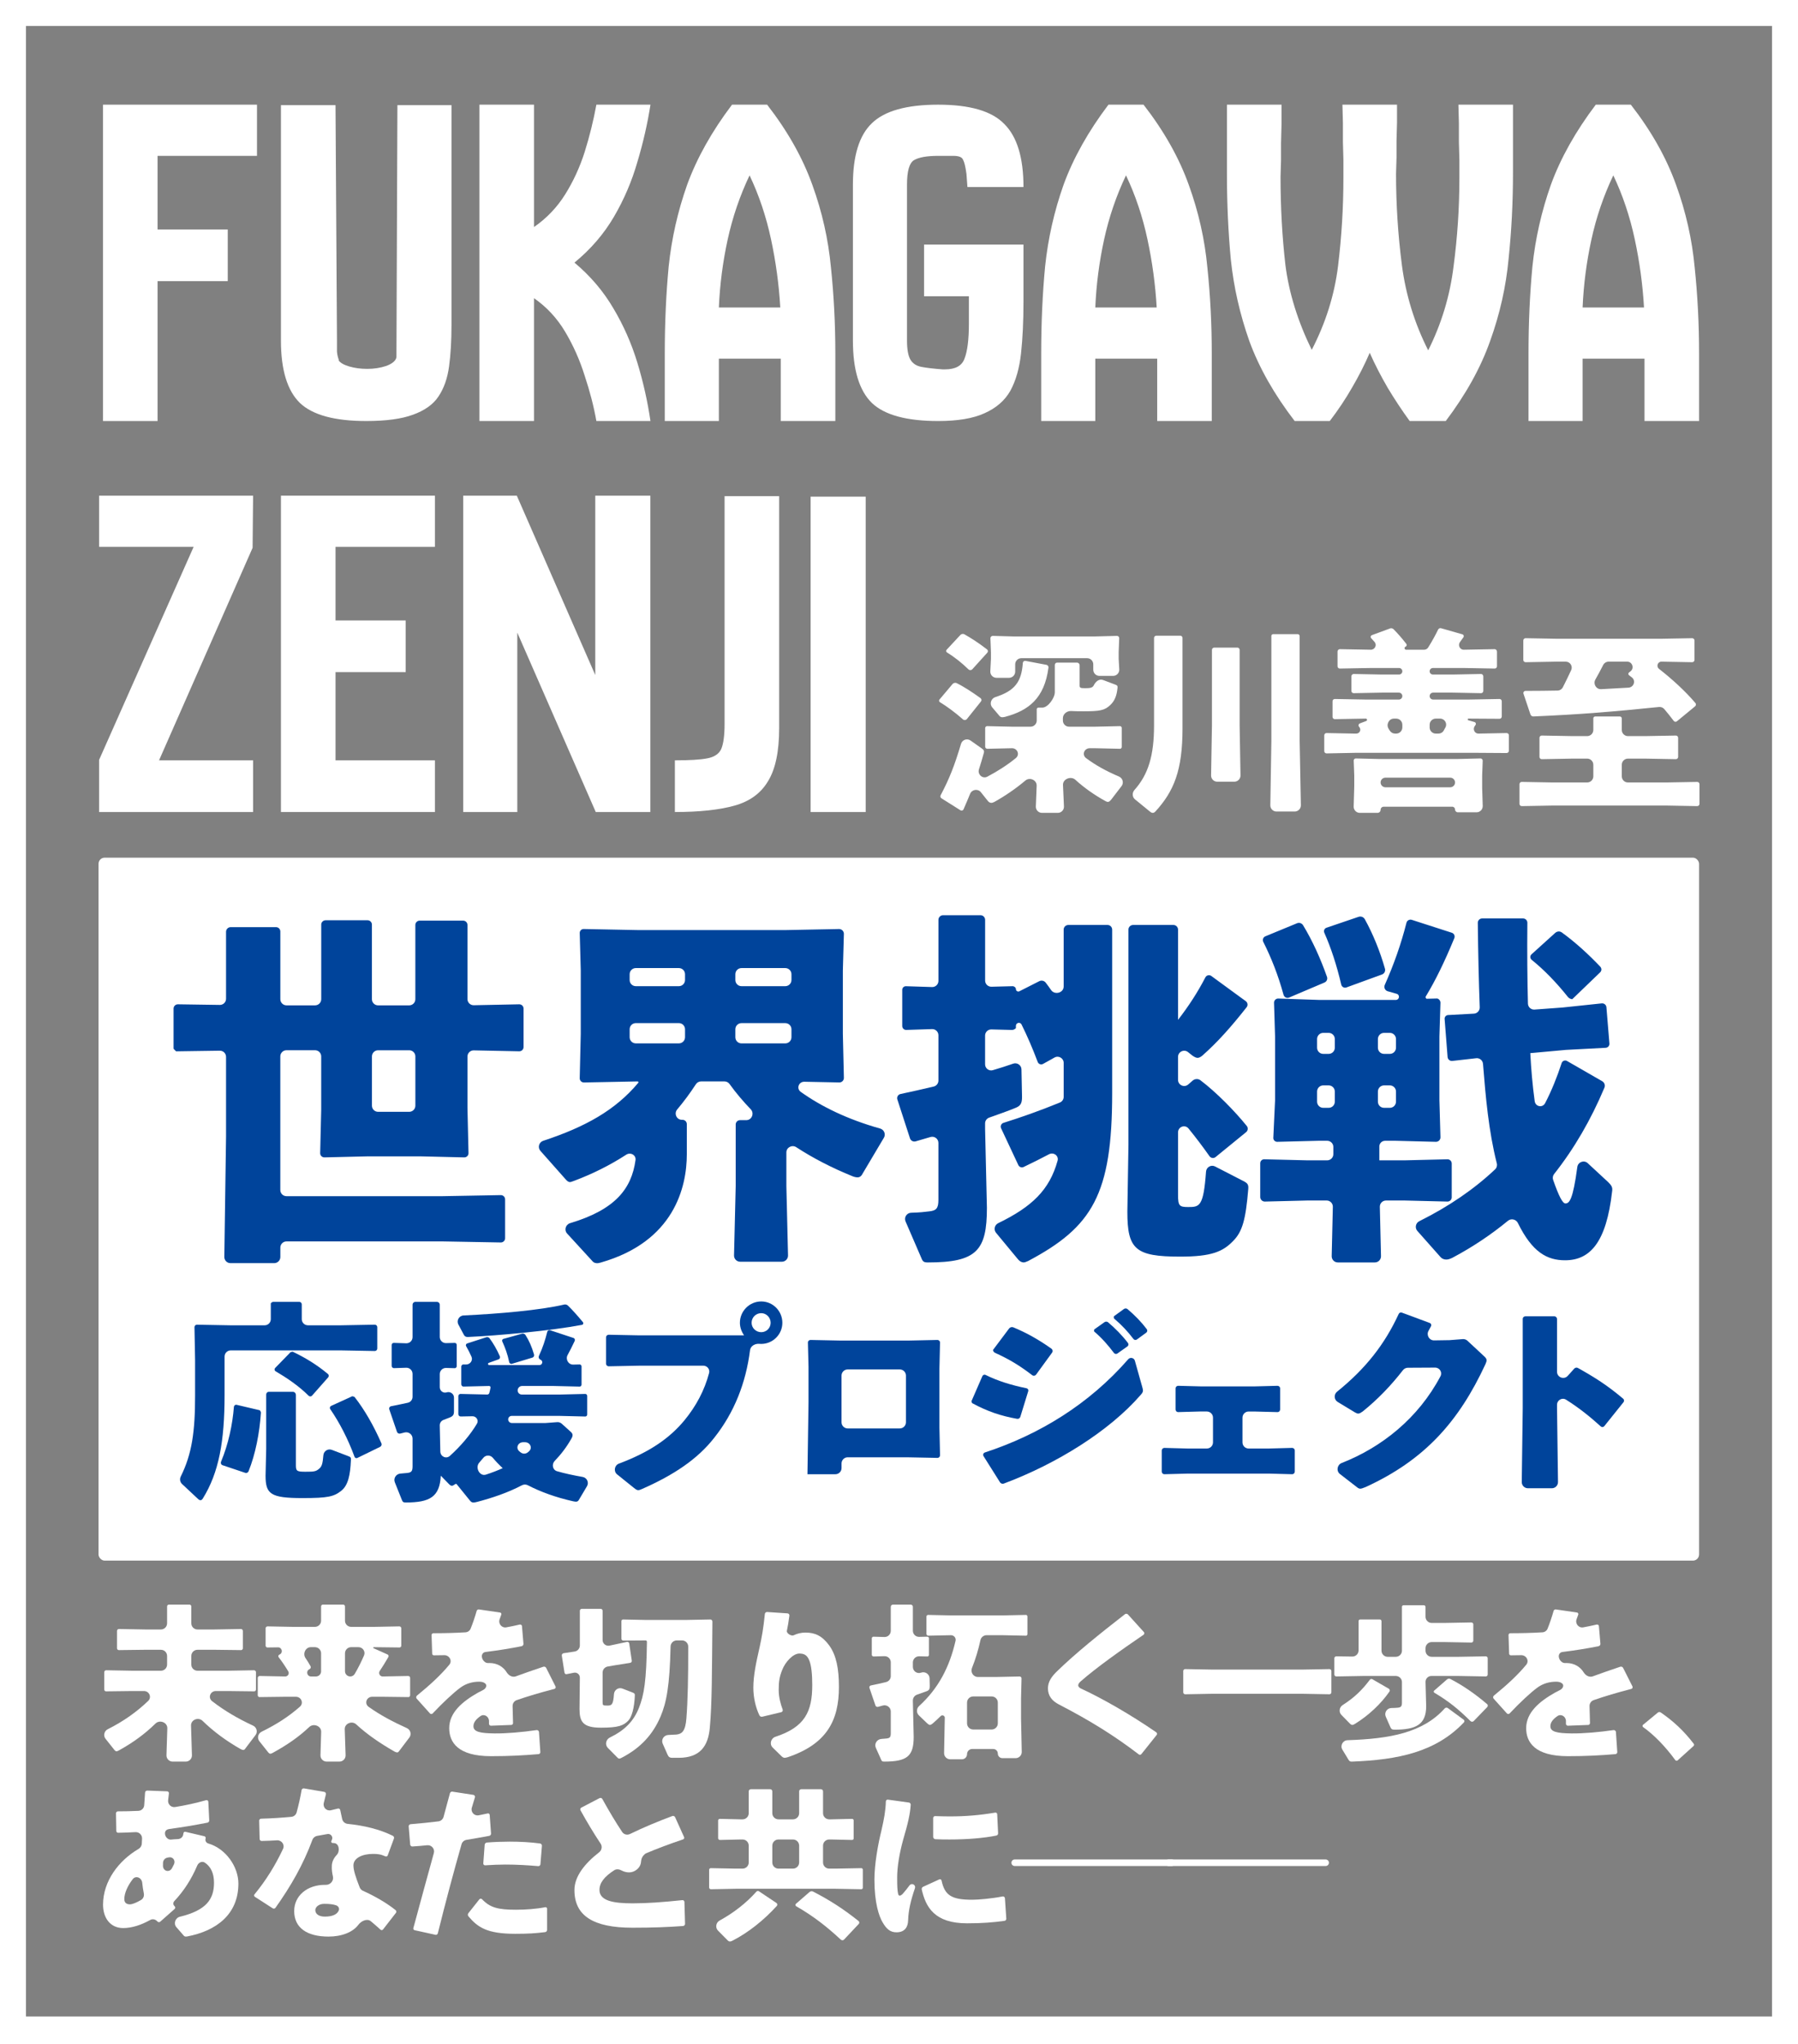 <svg width="292" height="332" viewBox="0 0 292 332" fill="none" xmlns="http://www.w3.org/2000/svg">
<rect x="0" y="0" width="292" height="332" fill="#808080" stroke="none"/>
<g clip-path="url(#clip0_1402_1518)">
<path d="M290.779 1.219H1.219V330.478H290.779V1.219Z" stroke="white" stroke-width="6"/>
</g>
<path d="M131.648 131.875V80.656H140.591V131.875H131.648Z" fill="white"/>
<path d="M109.602 131.872V123.481C111.976 123.481 113.717 123.375 114.825 123.164C115.986 122.953 116.751 122.452 117.12 121.66C117.489 120.816 117.674 119.443 117.674 117.544V80.574H126.538V118.256C126.538 122.056 125.931 124.932 124.718 126.885C123.557 128.838 121.737 130.157 119.257 130.843C116.777 131.529 113.559 131.872 109.602 131.872Z" fill="white"/>
<path d="M75.227 131.873V80.496H83.932L96.674 109.628V80.496H105.617V131.873H96.753L84.011 102.741V131.873H75.227Z" fill="white"/>
<path d="M45.625 131.873V80.496H70.634V88.808H54.489V100.762H65.885V109.153H54.489V123.482H70.634V131.873H45.625Z" fill="white"/>
<path d="M16.094 131.873V123.403L31.447 88.808H16.094V80.496H41.103L41.023 88.967L25.828 123.482H41.103V131.873H16.094Z" fill="white"/>
<path d="M248.234 68.377V57.373C248.234 52.465 248.445 47.768 248.868 43.282C249.342 38.744 250.345 34.31 251.875 29.983C253.458 25.655 255.885 21.328 259.156 17H264.854C268.178 21.275 270.632 25.629 272.214 30.062C273.797 34.442 274.8 38.902 275.222 43.441C275.697 47.979 275.934 52.624 275.934 57.373V68.377H267.07V58.244H257.019V68.377H248.234ZM257.019 49.932H266.991C266.78 46.238 266.279 42.543 265.487 38.849C264.696 35.155 263.535 31.698 262.005 28.479C260.422 31.804 259.235 35.287 258.444 38.928C257.652 42.57 257.177 46.238 257.019 49.932Z" fill="white"/>
<path d="M210.259 68.377C206.935 64.049 204.481 59.722 202.898 55.394C201.368 51.067 200.366 46.66 199.891 42.174C199.469 37.688 199.258 33.044 199.258 28.241V17H208.122V20.166L208.043 23.254V26.025L207.963 28.716C207.963 33.677 208.227 38.453 208.755 43.045C209.335 47.584 210.76 52.175 213.029 56.819C215.297 52.439 216.722 47.9 217.302 43.203C217.883 38.453 218.173 33.677 218.173 28.875V25.945L218.094 23.096V20.008L218.014 17H226.878V19.929L226.799 22.858V25.55L226.72 28.241C226.72 33.202 227.037 38.137 227.67 43.045C228.303 47.9 229.728 52.518 231.943 56.898C234.107 52.571 235.478 48.032 236.059 43.282C236.692 38.532 237.009 33.73 237.009 28.875V25.945L236.929 23.096V20.008L236.85 17H245.714V28.004C245.714 32.806 245.477 37.477 245.002 42.016C244.58 46.554 243.577 51.014 241.995 55.394C240.464 59.722 238.064 64.049 234.793 68.377H228.936C227.67 66.635 226.483 64.841 225.375 62.994C224.267 61.094 223.291 59.194 222.446 57.294C221.655 59.141 220.705 61.015 219.597 62.915C218.542 64.762 217.329 66.583 215.957 68.377H210.259Z" fill="white"/>
<path d="M169.094 68.377V57.373C169.094 52.465 169.305 47.768 169.727 43.282C170.202 38.744 171.204 34.31 172.734 29.983C174.317 25.655 176.744 21.328 180.015 17H185.714C189.038 21.275 191.491 25.629 193.074 30.062C194.657 34.442 195.659 38.902 196.081 43.441C196.556 47.979 196.793 52.624 196.793 57.373V68.377H187.93V58.244H177.879V68.377H169.094ZM177.879 49.932H187.85C187.639 46.238 187.138 42.543 186.347 38.849C185.555 35.155 184.395 31.698 182.864 28.479C181.282 31.804 180.094 35.287 179.303 38.928C178.512 42.57 178.037 46.238 177.879 49.932Z" fill="white"/>
<path d="M152.365 68.377C147.248 68.377 143.66 67.401 141.602 65.448C139.544 63.443 138.516 60.065 138.516 55.315V29.983C138.516 25.286 139.544 21.961 141.602 20.008C143.66 18.003 147.248 17 152.365 17C157.536 17 161.124 18.055 163.129 20.166C165.186 22.225 166.215 25.629 166.215 30.379H157.114L156.956 28.241C156.797 27.08 156.613 26.315 156.402 25.945C156.243 25.523 155.716 25.312 154.819 25.312H152.365C150.519 25.312 149.2 25.55 148.408 26.025C147.67 26.5 147.3 27.819 147.3 29.983V55.315C147.3 56.74 147.485 57.769 147.854 58.403C148.224 59.036 148.83 59.432 149.675 59.59C150.519 59.748 151.653 59.88 153.078 59.986H153.473C155.162 59.986 156.217 59.405 156.639 58.244C157.114 57.03 157.351 55.13 157.351 52.544V48.111H150.07V39.72H166.215V48.982C166.215 52.149 166.083 54.946 165.82 57.373C165.556 59.801 164.975 61.833 164.079 63.469C163.182 65.052 161.783 66.266 159.884 67.111C158.037 67.955 155.531 68.377 152.365 68.377Z" fill="white"/>
<path d="M107.961 68.377V57.373C107.961 52.465 108.172 47.768 108.594 43.282C109.069 38.744 110.071 34.31 111.601 29.983C113.184 25.655 115.611 21.328 118.883 17H124.581C127.905 21.275 130.358 25.629 131.941 30.062C133.524 34.442 134.526 38.902 134.948 43.441C135.423 47.979 135.661 52.624 135.661 57.373V68.377H126.797V58.244H116.746V68.377H107.961ZM116.746 49.932H126.718C126.507 46.238 126.005 42.543 125.214 38.849C124.422 35.155 123.262 31.698 121.732 28.479C120.149 31.804 118.962 35.287 118.17 38.928C117.379 42.57 116.904 46.238 116.746 49.932Z" fill="white"/>
<path d="M77.859 68.377V17H86.723V36.87C88.781 35.445 90.469 33.677 91.788 31.566C93.107 29.455 94.163 27.159 94.954 24.679C95.746 22.146 96.379 19.586 96.853 17H105.638C105.163 20.061 104.451 23.175 103.501 26.341C102.604 29.455 101.338 32.41 99.703 35.208C98.067 38.005 95.93 40.485 93.292 42.649C95.877 44.813 97.988 47.293 99.623 50.09C101.259 52.835 102.552 55.764 103.501 58.877C104.451 61.991 105.163 65.158 105.638 68.377H96.853C96.431 66.002 95.798 63.548 94.954 61.015C94.163 58.482 93.107 56.107 91.788 53.89C90.469 51.674 88.781 49.853 86.723 48.428V68.377H77.859Z" fill="white"/>
<path d="M59.475 68.376C54.357 68.376 50.769 67.4 48.712 65.447C46.654 63.441 45.625 60.064 45.625 55.314V17.078H54.489L54.726 55.314V55.71C54.726 56.132 54.726 56.607 54.726 57.135C54.779 57.663 54.885 58.111 55.043 58.481H54.964C55.228 58.903 55.808 59.246 56.705 59.51C57.602 59.774 58.578 59.906 59.633 59.906C60.741 59.906 61.77 59.747 62.72 59.431C63.722 59.061 64.276 58.586 64.382 58.006L64.54 17.078H73.325V52.781C73.325 55.314 73.193 57.557 72.929 59.51C72.665 61.462 72.085 63.099 71.188 64.418C70.344 65.684 68.972 66.661 67.073 67.347C65.226 68.033 62.693 68.376 59.475 68.376Z" fill="white"/>
<path d="M16.727 68.377V17H41.735V25.312H25.59V37.266H36.987V45.657H25.59V68.377H16.727Z" fill="white"/>
<path d="M189.242 302.508C189.242 302.215 189.48 301.977 189.774 301.977H215.29C215.584 301.977 215.822 302.215 215.822 302.508C215.822 302.802 215.584 303.04 215.29 303.04H189.774C189.48 303.04 189.242 302.802 189.242 302.508Z" fill="white"/>
<path d="M164.258 302.508C164.258 302.215 164.496 301.977 164.79 301.977H190.306C190.6 301.977 190.838 302.215 190.838 302.508C190.838 302.802 190.6 303.04 190.306 303.04H164.79C164.496 303.04 164.258 302.802 164.258 302.508Z" fill="white"/>
<path d="M151.55 295.248C151.55 295.181 151.572 295.115 151.612 295.061C151.673 294.98 151.77 294.933 151.871 294.936C152.691 294.961 153.488 294.985 154.261 294.985C156.746 294.985 159.025 294.804 161.63 294.368C161.71 294.354 161.792 294.377 161.854 294.43C161.91 294.478 161.945 294.548 161.948 294.623L162.096 297.726C162.1 297.81 162.075 297.893 162.024 297.96C161.972 298.03 161.896 298.079 161.81 298.096C159.827 298.504 157.095 298.733 154.261 298.733C153.468 298.733 152.698 298.733 151.908 298.69C151.799 298.684 151.698 298.631 151.63 298.544C151.578 298.477 151.55 298.395 151.55 298.31V295.248ZM163.424 311.579C163.429 311.646 163.414 311.712 163.381 311.771C163.329 311.865 163.236 311.93 163.129 311.945C161.371 312.196 159.498 312.346 157.052 312.346C151.796 312.346 150.347 309.747 149.694 306.852C149.674 306.76 149.688 306.664 149.734 306.582C149.774 306.509 149.836 306.452 149.912 306.417L152.547 305.21C152.607 305.183 152.674 305.179 152.737 305.2C152.825 305.229 152.89 305.304 152.91 305.395C153.426 307.778 154.492 308.543 157.982 308.517C158.839 308.517 161.014 308.34 162.824 307.985C162.907 307.969 162.992 307.985 163.062 308.032C163.144 308.087 163.196 308.176 163.202 308.274L163.424 311.579ZM143.865 292.55C143.868 292.459 143.911 292.374 143.984 292.319C144.046 292.272 144.124 292.252 144.201 292.263L147.608 292.732C147.698 292.744 147.78 292.792 147.834 292.865C147.882 292.929 147.906 293.008 147.902 293.087C147.81 294.588 147.462 296.094 146.686 298.733C146.075 300.94 145.702 303.147 145.702 304.902C145.702 306.311 145.729 307.002 145.862 307.587C145.942 307.932 146.207 307.959 146.606 307.56C146.943 307.181 147.363 306.653 147.708 306.185C147.855 305.985 148.127 305.918 148.348 306.032C148.568 306.146 148.671 306.405 148.59 306.64C147.888 308.696 147.533 310.268 147.483 311.841C147.457 313.037 146.872 313.782 145.649 313.808C144.586 313.835 143.948 313.25 143.337 312.186C142.752 311.203 142.008 309.049 142.008 305.221C142.008 302.828 142.566 299.584 143.177 297.138C143.564 295.437 143.825 294.061 143.865 292.55Z" fill="white"/>
<path d="M120.596 295.462C121.149 295.462 121.596 295.015 121.596 294.462V290.911C121.596 290.828 121.626 290.749 121.681 290.687C121.745 290.613 121.839 290.57 121.937 290.57H125.083C125.166 290.57 125.245 290.6 125.308 290.655C125.381 290.719 125.424 290.813 125.424 290.911V294.462C125.424 295.015 125.872 295.462 126.424 295.462H128.783C129.335 295.462 129.783 295.015 129.783 294.462V290.911C129.783 290.828 129.813 290.749 129.867 290.687C129.932 290.613 130.025 290.57 130.124 290.57H133.323C133.406 290.57 133.485 290.6 133.547 290.655C133.621 290.719 133.664 290.813 133.664 290.911V294.462C133.664 295.015 134.111 295.462 134.664 295.462H134.966L138.382 295.385C138.442 295.383 138.5 295.404 138.546 295.442C138.602 295.488 138.634 295.558 138.634 295.631V298.564C138.634 298.637 138.602 298.706 138.546 298.753C138.5 298.791 138.442 298.812 138.382 298.81L134.966 298.733H134.664C134.111 298.733 133.664 299.18 133.664 299.733V302.465C133.664 303.017 134.111 303.465 134.664 303.465H135.657L139.871 303.387C139.93 303.386 139.988 303.406 140.034 303.444C140.09 303.491 140.123 303.561 140.123 303.634V306.566C140.123 306.64 140.09 306.709 140.034 306.756C139.988 306.794 139.93 306.814 139.871 306.813L135.657 306.735H119.497L115.461 306.813C115.39 306.814 115.32 306.789 115.266 306.743C115.201 306.687 115.164 306.607 115.164 306.521V303.656C115.164 303.585 115.192 303.516 115.243 303.466C115.294 303.414 115.365 303.386 115.438 303.387L119.497 303.465H120.596C121.149 303.465 121.596 303.017 121.596 302.465V299.733C121.596 299.18 121.149 298.733 120.596 298.733H120.267L116.923 298.81C116.852 298.811 116.782 298.786 116.727 298.74C116.663 298.685 116.626 298.604 116.626 298.519V295.653C116.626 295.582 116.654 295.514 116.704 295.464C116.756 295.412 116.827 295.384 116.9 295.385L120.267 295.462H120.596ZM129.783 299.733C129.783 299.18 129.335 298.733 128.783 298.733H126.424C125.872 298.733 125.424 299.18 125.424 299.733V302.465C125.424 303.017 125.872 303.465 126.424 303.465H128.783C129.335 303.465 129.783 303.017 129.783 302.465V299.733ZM123.049 307.094C123.123 307.085 123.199 307.104 123.262 307.146L126.094 309.043C126.174 309.097 126.226 309.184 126.235 309.281C126.243 309.37 126.214 309.458 126.154 309.525C124.021 311.872 121.507 313.853 119.018 315.137C118.832 315.243 118.673 315.296 118.54 315.296C118.407 315.296 118.3 315.243 118.168 315.11L116.609 313.535C116.124 313.045 116.27 312.221 116.875 311.891C119.186 310.628 121.227 309.018 122.843 307.2C122.896 307.141 122.969 307.103 123.049 307.094ZM139.548 312.257C139.541 312.331 139.51 312.401 139.459 312.455L137.087 314.975C137.007 315.06 136.891 315.104 136.774 315.095C136.688 315.087 136.606 315.051 136.542 314.992C134.227 312.84 132.028 311.134 129.316 309.583C129.229 309.532 129.178 309.435 129.188 309.335C129.195 309.27 129.226 309.211 129.275 309.168L131.471 307.261C131.565 307.179 131.686 307.134 131.811 307.134C131.893 307.134 131.975 307.154 132.048 307.192C134.786 308.607 136.89 309.957 139.424 311.967C139.511 312.037 139.558 312.146 139.548 312.257Z" fill="white"/>
<path d="M111.254 312.418C111.256 312.492 111.235 312.565 111.194 312.626C111.133 312.717 111.034 312.776 110.924 312.784C108.53 312.962 105.995 313.063 102.725 313.063C96.346 313.063 93.289 311.122 93.289 306.948C93.289 304.765 94.913 302.668 97.301 300.814C97.735 300.476 97.845 299.858 97.539 299.401C96.423 297.731 95.267 295.792 94.276 293.997C94.239 293.93 94.228 293.853 94.242 293.779C94.261 293.684 94.323 293.602 94.409 293.557L97.366 292.017C97.445 291.976 97.536 291.967 97.621 291.993C97.707 292.019 97.778 292.077 97.822 292.155C98.825 293.974 99.942 295.863 101.04 297.509C101.316 297.924 101.859 298.06 102.308 297.841C104.481 296.784 106.852 295.794 109.186 294.926C109.27 294.895 109.363 294.896 109.446 294.93C109.534 294.965 109.604 295.032 109.643 295.118L111.099 298.351C111.132 298.424 111.13 298.509 111.094 298.581C111.062 298.644 111.007 298.692 110.939 298.715C108.723 299.457 106.47 300.316 104.952 300.965C104.867 301.001 104.788 301.048 104.719 301.109C104.36 301.427 104.156 301.766 104.107 302.349C104.027 303.412 103.017 304.077 102.193 304.077C101.726 304.077 101.314 303.964 100.937 303.76C100.566 303.559 100.112 303.497 99.757 303.725C98.105 304.786 97.356 305.8 97.356 306.922C97.356 308.703 99.615 309.102 102.751 309.102C105.062 309.102 107.631 308.92 110.819 308.583C110.895 308.575 110.972 308.596 111.034 308.642C111.108 308.697 111.152 308.783 111.155 308.876L111.254 312.418Z" fill="white"/>
<path d="M67.339 313.466C67.257 313.448 67.188 313.394 67.151 313.32C67.12 313.259 67.113 313.189 67.131 313.123C68.327 308.667 69.4 304.789 70.458 300.937C70.646 300.253 70.082 299.597 69.376 299.669C68.573 299.751 67.776 299.82 66.98 299.87C66.889 299.876 66.799 299.845 66.731 299.785C66.663 299.726 66.621 299.642 66.614 299.553L66.371 296.619C66.364 296.527 66.394 296.436 66.454 296.367C66.513 296.3 66.595 296.259 66.683 296.251C68.329 296.116 69.808 295.962 71.198 295.789C71.6 295.739 71.93 295.449 72.035 295.059C72.37 293.812 72.72 292.519 73.071 291.224C73.096 291.131 73.158 291.052 73.243 291.005C73.312 290.966 73.392 290.952 73.471 290.964L76.862 291.484C76.945 291.497 77.02 291.541 77.072 291.607C77.138 291.692 77.158 291.804 77.126 291.907C76.955 292.449 76.786 293.014 76.623 293.574C76.418 294.278 77.026 294.945 77.746 294.804C78.248 294.705 78.74 294.603 79.215 294.501C79.272 294.488 79.332 294.496 79.385 294.522C79.466 294.563 79.52 294.643 79.527 294.734L79.745 297.757C79.752 297.856 79.719 297.953 79.654 298.027C79.599 298.09 79.525 298.132 79.443 298.147C78.248 298.368 76.999 298.588 75.758 298.793C75.375 298.856 75.062 299.133 74.956 299.506C73.627 304.172 72.388 308.814 71.102 313.977C71.078 314.073 71.011 314.153 70.921 314.193C70.859 314.221 70.789 314.228 70.722 314.213L67.339 313.466ZM76.077 311.213C76.015 311.139 75.981 311.046 75.981 310.95C75.981 310.857 76.013 310.766 76.071 310.693L77.845 308.456C77.894 308.395 77.966 308.355 78.044 308.348C78.134 308.339 78.224 308.373 78.287 308.439C79.58 309.787 80.841 310.141 83.796 310.141C85.386 310.141 87.105 310.013 88.55 309.732C88.604 309.722 88.66 309.729 88.709 309.754C88.793 309.796 88.846 309.881 88.846 309.975V313.427C88.846 313.503 88.821 313.577 88.776 313.638C88.719 313.714 88.633 313.764 88.539 313.776C86.966 313.974 85.777 314.049 83.663 314.049C79.108 314.049 77.586 313.004 76.077 311.213ZM78.797 302.927C78.713 302.933 78.632 302.902 78.573 302.843C78.514 302.784 78.483 302.702 78.489 302.618L78.71 299.603C78.716 299.523 78.745 299.446 78.795 299.382C78.865 299.292 78.97 299.235 79.084 299.226C80.351 299.129 81.593 299.081 82.786 299.081C84.541 299.081 86.222 299.181 87.705 299.382C87.789 299.393 87.867 299.435 87.923 299.5C87.986 299.572 88.018 299.667 88.01 299.762L87.769 302.743C87.761 302.848 87.705 302.944 87.618 303.002C87.552 303.045 87.474 303.065 87.396 303.058C85.631 302.905 83.913 302.803 82.068 302.803C81.018 302.803 79.944 302.852 78.797 302.927Z" fill="white"/>
<path d="M52.659 291.001C52.75 291.017 52.83 291.069 52.881 291.146C52.932 291.222 52.95 291.315 52.929 291.405C52.821 291.875 52.704 292.339 52.586 292.793C52.402 293.503 53.019 294.155 53.734 293.989C54.116 293.901 54.497 293.808 54.878 293.711C54.944 293.694 55.015 293.7 55.078 293.728C55.167 293.767 55.232 293.847 55.253 293.942L55.568 295.404C55.661 295.835 56.026 296.153 56.465 296.198C59.112 296.47 61.614 297.058 63.799 298.134C63.888 298.178 63.955 298.258 63.983 298.354C64.006 298.429 64.003 298.51 63.976 298.584L62.965 301.321C62.941 301.385 62.894 301.438 62.833 301.469C62.759 301.506 62.672 301.507 62.596 301.473C61.814 301.124 61.297 301.075 60.563 301.075C58.861 301.075 57.4 301.74 57.4 302.937C57.4 303.705 57.746 304.819 58.417 306.517C58.514 306.761 58.705 306.956 58.944 307.064C60.954 307.968 62.85 309.083 64.244 310.204C64.32 310.265 64.364 310.358 64.364 310.455C64.364 310.528 64.339 310.598 64.295 310.655L62.202 313.347C62.157 313.405 62.089 313.443 62.015 313.451C61.937 313.46 61.858 313.435 61.799 313.381C61.225 312.861 60.722 312.415 60.218 312.003C59.612 311.509 58.658 311.971 58.19 312.598C57.301 313.787 55.499 314.502 53.359 314.502C49.904 314.502 47.778 313.119 47.778 310.354C47.778 307.855 49.904 306.1 52.748 306.1C52.811 306.1 52.871 306.101 52.928 306.101C53.656 306.107 54.228 305.443 54.066 304.733C53.927 304.125 53.86 303.589 53.891 302.99C53.915 302.355 54.193 301.762 54.687 301.24C55.252 300.643 55.083 299.373 54.262 299.318C54.173 299.312 54.084 299.306 53.995 299.301C53.929 299.297 53.869 299.263 53.831 299.209C53.786 299.147 53.777 299.065 53.808 298.994L53.909 298.765C54.124 298.274 53.694 297.746 53.169 297.849C52.629 297.956 52.085 298.056 51.541 298.142C51.172 298.2 50.862 298.451 50.732 298.801C49.186 302.931 47.251 306.273 44.746 309.819C44.696 309.89 44.621 309.938 44.536 309.955C44.45 309.972 44.361 309.956 44.287 309.908L41.387 308.039C41.311 307.991 41.266 307.907 41.266 307.818C41.266 307.756 41.287 307.696 41.327 307.649C43.178 305.408 44.734 302.893 45.966 300.257C46.285 299.574 45.73 298.82 44.978 298.869C44.163 298.921 43.337 298.956 42.492 298.973C42.421 298.974 42.351 298.952 42.294 298.909C42.215 298.85 42.168 298.758 42.166 298.66L42.093 295.682C42.091 295.595 42.124 295.511 42.186 295.449C42.243 295.391 42.321 295.358 42.403 295.356C44.126 295.307 45.753 295.201 47.317 295.054C47.724 295.015 48.065 294.73 48.172 294.335C48.501 293.12 48.774 291.921 48.976 290.722C48.992 290.627 49.046 290.543 49.125 290.49C49.199 290.441 49.288 290.422 49.375 290.437L52.659 291.001ZM55.03 310.22C55.15 309.89 54.93 309.545 54.599 309.428C54.106 309.255 53.516 309.185 52.642 309.185C51.738 309.185 51.206 309.743 51.206 310.195C51.206 310.833 51.791 311.258 52.748 311.258C53.97 311.258 54.777 310.912 55.03 310.22Z" fill="white"/>
<path d="M26.02 312.083C25.963 312.133 25.889 312.161 25.812 312.161C25.735 312.161 25.66 312.133 25.603 312.08C25.556 312.038 25.512 311.996 25.47 311.955C25.184 311.679 24.75 311.603 24.403 311.798C22.898 312.641 21.389 313.118 20.004 313.118C17.93 313.118 16.734 311.496 16.734 309.316C16.734 305.525 19.257 302.166 22.497 300.268C22.808 300.086 23.013 299.761 23.029 299.401C23.041 299.13 23.055 298.87 23.07 298.607C23.106 298.001 22.599 297.503 21.992 297.538C21.087 297.591 20.155 297.623 19.186 297.642C19.098 297.644 19.014 297.606 18.956 297.539C18.912 297.487 18.887 297.421 18.886 297.352L18.837 294.481C18.835 294.396 18.868 294.314 18.928 294.254C18.987 294.195 19.067 294.162 19.15 294.162C20.192 294.16 21.327 294.142 22.493 294.081C22.988 294.055 23.382 293.664 23.42 293.17C23.473 292.486 23.522 291.801 23.559 291.117C23.563 291.04 23.593 290.966 23.644 290.908C23.712 290.83 23.812 290.787 23.915 290.791L27.14 290.912C27.248 290.916 27.345 290.975 27.397 291.069C27.429 291.126 27.442 291.192 27.433 291.257C27.387 291.624 27.345 291.991 27.304 292.361C27.231 293.015 27.794 293.568 28.444 293.462C30.08 293.195 31.724 292.847 33.464 292.354C33.526 292.337 33.592 292.34 33.652 292.364C33.757 292.406 33.829 292.506 33.834 292.62L33.98 295.626C33.983 295.694 33.967 295.762 33.934 295.821C33.882 295.915 33.791 295.982 33.685 296.002C31.569 296.418 29.571 296.752 27.531 297.023C27.126 297.077 26.824 297.267 26.793 297.674C26.751 298.225 27.227 298.806 27.776 298.749C28.145 298.71 28.514 298.683 28.883 298.669C29.292 298.652 29.66 298.388 29.743 297.987C29.763 297.894 29.78 297.798 29.796 297.702C29.807 297.632 29.845 297.568 29.903 297.526C29.963 297.483 30.039 297.468 30.111 297.485L33.191 298.206C33.257 298.221 33.315 298.26 33.355 298.315C33.401 298.379 33.417 298.46 33.401 298.536C33.392 298.578 33.383 298.619 33.374 298.658C33.306 298.974 33.511 299.287 33.822 299.378C36.704 300.218 38.716 303.193 38.716 305.887C38.716 310.906 35.12 313.59 30.38 314.484C30.32 314.495 30.26 314.501 30.199 314.5C30.044 314.497 29.951 314.476 29.838 314.341L28.649 312.978C28.134 312.388 28.468 311.459 29.228 311.275C33.517 310.233 34.755 308.424 34.755 305.754C34.755 304.163 34.194 303.118 33.27 302.494C32.818 302.188 32.24 302.471 32.028 302.974C31.102 305.167 29.842 307.112 28.324 308.721C28.123 308.933 28.082 309.255 28.273 309.476C28.311 309.52 28.348 309.562 28.385 309.603C28.447 309.673 28.471 309.769 28.451 309.86C28.437 309.921 28.404 309.977 28.357 310.018L26.02 312.083ZM23.097 305.763C23.013 304.932 22.06 304.522 21.55 305.184C20.722 306.26 20.19 307.454 20.19 308.412C20.19 308.997 20.535 309.263 21.093 309.263C21.498 309.263 22.141 309.007 22.913 308.551C23.278 308.335 23.439 307.899 23.355 307.483C23.239 306.914 23.155 306.339 23.097 305.763ZM26.466 303C26.468 303.887 27.508 304.167 27.933 303.388C28.042 303.188 28.147 302.984 28.247 302.779C28.54 302.179 28.103 301.519 27.445 301.631C27.356 301.646 27.267 301.663 27.178 301.681C26.775 301.765 26.487 302.115 26.474 302.526C26.468 302.682 26.466 302.84 26.466 303Z" fill="white"/>
<path d="M269.235 278.127C269.296 278.077 269.37 278.046 269.449 278.038C269.543 278.029 269.637 278.053 269.714 278.106C271.737 279.504 273.416 281.036 275.067 283.188C275.103 283.235 275.123 283.293 275.123 283.353C275.123 283.43 275.09 283.503 275.033 283.555L272.461 285.878C272.412 285.922 272.348 285.946 272.282 285.946C272.197 285.946 272.116 285.905 272.066 285.836C270.417 283.565 268.505 281.648 266.853 280.488C266.789 280.443 266.75 280.369 266.75 280.29C266.75 280.218 266.782 280.151 266.837 280.105L269.235 278.127Z" fill="white"/>
<path d="M242.571 275.863C242.515 275.8 242.484 275.719 242.484 275.635C242.484 275.533 242.531 275.435 242.611 275.37C244.798 273.585 246.507 271.999 247.866 270.353C248.399 269.708 247.872 268.78 247.035 268.804C246.471 268.82 245.91 268.826 245.364 268.826C245.29 268.826 245.219 268.797 245.167 268.745C245.117 268.695 245.088 268.628 245.086 268.557L244.987 265.535C244.985 265.448 245.022 265.364 245.088 265.307C245.14 265.262 245.207 265.237 245.276 265.237C247.028 265.235 248.761 265.192 250.491 265.089C250.863 265.067 251.192 264.838 251.332 264.493C251.694 263.598 252.011 262.647 252.31 261.612C252.333 261.532 252.384 261.464 252.454 261.42C252.521 261.378 252.601 261.362 252.679 261.373L256.104 261.873C256.165 261.882 256.222 261.913 256.263 261.961C256.322 262.031 256.341 262.127 256.311 262.213C256.221 262.471 256.132 262.718 256.043 262.958C255.776 263.679 256.375 264.421 257.131 264.281C257.855 264.148 258.579 264 259.303 263.828C259.376 263.811 259.452 263.822 259.517 263.858C259.603 263.906 259.66 263.993 259.668 264.092L259.91 266.94C259.917 267.025 259.895 267.11 259.847 267.182C259.792 267.264 259.707 267.322 259.609 267.342C257.8 267.709 255.791 268.029 253.75 268.283C253.55 268.308 253.386 268.395 253.273 268.562C252.889 269.127 253.465 270.09 254.148 270.078C254.227 270.077 254.308 270.076 254.392 270.076C255.636 270.076 256.622 270.666 257.202 271.607C257.514 272.113 258.119 272.444 258.677 272.238C260.043 271.734 261.533 271.215 263.136 270.679C263.222 270.65 263.316 270.653 263.401 270.687C263.488 270.721 263.559 270.787 263.601 270.871L265.116 273.876C265.158 273.96 265.156 274.06 265.11 274.143C265.072 274.211 265.007 274.261 264.932 274.281C262.608 274.882 260.584 275.483 258.809 276.103C258.394 276.247 258.129 276.65 258.146 277.088C258.177 277.931 258.197 278.882 258.217 279.825C258.219 279.915 258.18 280 258.113 280.058C258.061 280.102 257.997 280.127 257.93 280.13L254.635 280.255C254.564 280.257 254.494 280.235 254.437 280.193C254.358 280.134 254.312 280.042 254.312 279.944C254.312 279.797 254.312 279.649 254.312 279.502C254.312 278.767 253.537 278.274 252.932 278.692C252.187 279.207 251.787 279.737 251.787 280.339C251.787 281.243 252.851 281.482 255.216 281.508C257.122 281.535 259.721 281.304 262.029 280.968C262.11 280.957 262.192 280.973 262.262 281.015C262.36 281.074 262.424 281.178 262.432 281.293L262.65 284.526C262.656 284.603 262.633 284.68 262.586 284.742C262.531 284.816 262.446 284.863 262.354 284.871C259.888 285.076 257.681 285.204 254.631 285.204C249.262 285.204 247.854 282.944 247.854 280.658C247.854 278.105 250.006 276.324 252.478 274.915C252.753 274.762 253.046 274.609 253.356 274.456C253.773 274.251 254.062 273.738 253.724 273.419C253.504 273.213 253.185 273.107 252.744 273.107C251.681 273.107 250.644 273.373 249.714 274.037C248.563 274.875 246.794 276.537 245.167 278.262C245.117 278.315 245.049 278.349 244.976 278.356C244.88 278.365 244.785 278.329 244.721 278.257L242.571 275.863Z" fill="white"/>
<path d="M232.465 272.177C231.937 272.177 231.508 272.606 231.508 273.134L231.614 277.096C231.614 280.1 229.913 280.898 226.511 280.898C226.059 280.898 225.953 280.818 225.793 280.472L225.054 278.79C224.764 278.13 225.248 277.393 225.97 277.382C226.403 277.375 226.732 277.362 226.963 277.335C227.521 277.282 227.681 277.122 227.681 276.484V273.177C227.681 272.625 227.233 272.177 226.681 272.177H221.434L217.022 272.254C216.937 272.256 216.855 272.223 216.795 272.163C216.736 272.104 216.703 272.024 216.703 271.941V269.308C216.703 269.192 216.766 269.084 216.868 269.028C216.917 269.001 216.972 268.987 217.028 268.988L219.623 269.025C220.18 269.033 220.637 268.583 220.637 268.025V263.255C220.637 263.196 220.657 263.139 220.695 263.094C220.742 263.037 220.813 263.004 220.887 263.004H224.086C224.158 263.004 224.227 263.033 224.278 263.084C224.329 263.135 224.358 263.205 224.358 263.277V268.066C224.358 268.619 224.806 269.066 225.358 269.066H226.681C227.233 269.066 227.681 268.619 227.681 268.066V260.941C227.681 260.883 227.701 260.826 227.739 260.781C227.786 260.724 227.856 260.691 227.931 260.691H231.236C231.308 260.691 231.377 260.72 231.428 260.771C231.479 260.822 231.508 260.891 231.508 260.964V262.563C231.508 263.115 231.956 263.563 232.508 263.563H234.671L238.95 263.485C239.035 263.484 239.117 263.517 239.178 263.577C239.236 263.636 239.269 263.716 239.269 263.799V266.437C239.269 266.52 239.236 266.6 239.178 266.659C239.117 266.719 239.035 266.752 238.95 266.751L234.671 266.673H232.508C231.956 266.673 231.508 267.121 231.508 267.673V268.066C231.508 268.619 231.956 269.066 232.508 269.066H236.877L241.289 268.989C241.374 268.987 241.456 269.021 241.517 269.081C241.575 269.14 241.608 269.219 241.608 269.303V271.941C241.608 272.024 241.575 272.104 241.517 272.163C241.456 272.223 241.374 272.256 241.289 272.254L236.877 272.177H232.465ZM218.989 285.763L218.005 284.141C217.605 283.481 218.073 282.635 218.844 282.609C225.74 282.38 231.061 281.408 234.624 277.448C234.688 277.376 234.778 277.33 234.874 277.321C234.966 277.313 235.058 277.338 235.132 277.393L237.701 279.277C237.769 279.327 237.812 279.403 237.821 279.487C237.829 279.573 237.8 279.658 237.741 279.72C233.153 284.557 227.019 285.792 219.627 286.082C219.281 286.109 219.175 286.055 218.989 285.763ZM222.687 272.667C222.754 272.66 222.821 272.674 222.88 272.707L225.537 274.244C225.631 274.298 225.693 274.395 225.703 274.503C225.71 274.581 225.69 274.658 225.645 274.722C224.266 276.706 222.275 278.58 220.079 279.94C219.893 280.047 219.76 280.127 219.627 280.127C219.494 280.127 219.361 280.047 219.228 279.914L217.847 278.5C217.39 278.032 217.5 277.259 218.051 276.905C219.992 275.662 221.229 274.434 222.468 272.792C222.521 272.722 222.6 272.677 222.687 272.667ZM241.619 277.03C241.612 277.107 241.579 277.179 241.525 277.235L239.342 279.492C239.262 279.574 239.15 279.616 239.036 279.606C238.947 279.599 238.862 279.559 238.798 279.496C236.852 277.559 235.238 276.26 232.939 274.896C232.876 274.859 232.837 274.791 232.837 274.717C232.837 274.657 232.863 274.6 232.908 274.561L235.006 272.731C235.082 272.665 235.177 272.624 235.278 272.615C235.368 272.607 235.458 272.624 235.538 272.665C237.502 273.674 239.49 275.025 241.503 276.743C241.586 276.814 241.629 276.921 241.619 277.03Z" fill="white"/>
<path d="M196.762 275.073L192.483 275.151C192.398 275.152 192.316 275.119 192.256 275.059C192.197 275 192.164 274.92 192.164 274.837V271.375C192.164 271.291 192.197 271.212 192.256 271.153C192.316 271.093 192.398 271.059 192.483 271.061L196.762 271.138H211.621L215.9 271.061C215.985 271.059 216.067 271.093 216.127 271.153C216.186 271.212 216.219 271.291 216.219 271.375V274.837C216.219 274.92 216.186 275 216.127 275.059C216.067 275.119 215.985 275.152 215.9 275.151L211.621 275.073H196.762Z" fill="white"/>
<path d="M185.361 284.87C185.312 284.931 185.241 284.971 185.163 284.979C185.088 284.988 185.012 284.966 184.951 284.92C180.892 281.818 177.006 279.415 171.968 276.803C170.879 276.245 170.188 275.421 170.188 274.198C170.188 273.108 170.772 272.284 171.676 271.406C174.681 268.479 178.653 265.291 182.686 262.153C182.751 262.102 182.831 262.074 182.914 262.074C183.019 262.074 183.119 262.119 183.189 262.197L185.768 265.049C185.816 265.102 185.843 265.172 185.843 265.244C185.843 265.34 185.796 265.43 185.716 265.484C182.005 268.014 178.053 270.82 175.503 273.055C175.238 273.267 175.078 273.56 175.105 273.746C175.131 273.932 175.317 274.118 175.557 274.224C178.953 275.778 183.706 278.506 187.773 281.322C187.847 281.374 187.895 281.455 187.904 281.544C187.912 281.624 187.888 281.704 187.838 281.767L185.361 284.87Z" fill="white"/>
<path d="M144.665 269.962C144.665 269.399 144.2 268.947 143.637 268.963L141.879 269.011C141.807 269.013 141.737 268.988 141.683 268.941C141.618 268.886 141.582 268.806 141.582 268.721V266.067C141.582 265.996 141.61 265.928 141.66 265.878C141.712 265.826 141.783 265.798 141.856 265.8L143.638 265.849C144.2 265.864 144.665 265.412 144.665 264.849V260.949C144.665 260.853 144.703 260.76 144.771 260.692C144.839 260.624 144.932 260.586 145.028 260.586H147.889C147.97 260.586 148.049 260.613 148.112 260.663C148.201 260.732 148.253 260.838 148.253 260.95V264.828C148.253 265.389 148.714 265.84 149.275 265.828L150.606 265.799C150.666 265.798 150.724 265.818 150.769 265.856C150.825 265.903 150.858 265.972 150.858 266.045V268.766C150.858 268.839 150.825 268.908 150.769 268.955C150.724 268.993 150.666 269.013 150.606 269.012L149.275 268.983C148.714 268.971 148.253 269.422 148.253 269.983V270.704C148.253 271.373 148.897 271.854 149.535 271.654C149.568 271.643 149.601 271.633 149.633 271.623C150.28 271.419 150.952 271.889 150.965 272.567L150.991 273.853C150.991 274.331 150.884 274.518 150.433 274.677C150.008 274.831 149.5 275.014 148.927 275.214C148.524 275.355 148.253 275.735 148.253 276.162V276.272L148.386 282.068C148.386 285.206 147.323 286.083 143.602 286.083C143.283 286.083 143.203 286.03 143.097 285.764L142.239 283.849C141.943 283.188 142.427 282.445 143.151 282.403C143.486 282.384 143.737 282.359 143.947 282.334C144.505 282.281 144.665 282.121 144.665 281.483V277.949C144.665 277.275 144.012 276.794 143.364 276.979C143.101 277.053 142.845 277.125 142.594 277.193C142.507 277.216 142.415 277.205 142.336 277.161C142.261 277.12 142.204 277.052 142.176 276.97L141.199 274.112C141.172 274.032 141.18 273.943 141.221 273.869C141.264 273.791 141.339 273.737 141.426 273.719C142.234 273.559 143.07 273.371 143.912 273.164C144.355 273.055 144.665 272.656 144.665 272.199V269.962ZM162.048 284.78C162.048 284.369 161.715 284.036 161.304 284.036H157.888C157.426 284.036 157.051 284.411 157.051 284.873C157.051 285.336 156.676 285.711 156.214 285.711H154.323C153.763 285.711 153.312 285.251 153.323 284.691L153.436 278.958C153.436 278.617 153.014 278.45 152.773 278.69C152.352 279.11 151.908 279.518 151.443 279.915C151.283 280.048 151.15 280.127 151.017 280.127C150.884 280.127 150.752 280.021 150.566 279.862L149.227 278.572C148.794 278.155 148.826 277.455 149.271 277.051C152.425 274.186 154.219 270.681 155.183 266.468C155.291 265.998 154.928 265.558 154.446 265.558L150.756 265.635C150.685 265.637 150.615 265.612 150.561 265.565C150.496 265.51 150.459 265.429 150.459 265.344V262.532C150.459 262.46 150.487 262.392 150.538 262.342C150.589 262.29 150.66 262.262 150.733 262.263L154.446 262.341H162.872L166.607 262.263C166.667 262.262 166.725 262.282 166.77 262.32C166.826 262.367 166.859 262.436 166.859 262.509V265.389C166.859 265.462 166.826 265.532 166.77 265.578C166.725 265.617 166.667 265.637 166.607 265.636L162.872 265.558H160.215C159.736 265.558 159.326 265.898 159.224 266.366C158.887 267.906 158.44 269.419 157.852 270.882C157.577 271.565 158.065 272.337 158.802 272.337H161.915L165.585 272.26C165.669 272.259 165.75 272.291 165.809 272.351C165.868 272.41 165.901 272.491 165.899 272.576L165.822 275.767V279.091L165.934 284.504C165.946 285.064 165.495 285.525 164.934 285.525H162.792C162.381 285.525 162.048 285.191 162.048 284.78ZM161.048 280.872C161.6 280.872 162.048 280.424 162.048 279.872V276.501C162.048 275.949 161.6 275.501 161.048 275.501H158.051C157.499 275.501 157.051 275.949 157.051 276.501V279.872C157.051 280.424 157.499 280.872 158.051 280.872H161.048Z" fill="white"/>
<path d="M124.217 262.105C124.226 262.017 124.268 261.935 124.335 261.876C124.404 261.816 124.495 261.785 124.588 261.791L127.897 262.012C127.983 262.017 128.064 262.057 128.121 262.122C128.183 262.193 128.211 262.287 128.199 262.38C128.05 263.506 127.946 264.099 127.793 264.839C127.694 265.249 128.517 265.753 128.896 265.567C129.487 265.277 130.138 265.131 130.823 265.131C132.338 265.131 133.507 265.636 134.677 267.232C135.82 268.827 136.245 271.007 136.245 273.958C136.245 279.462 134.225 283.237 127.952 285.364C127.739 285.417 127.58 285.47 127.447 285.47C127.261 285.47 127.128 285.391 126.942 285.231L125.484 283.801C124.925 283.253 125.186 282.299 125.929 282.054C130.727 280.474 131.912 277.973 131.912 273.639C131.912 271.991 131.78 270.449 131.407 269.598C131.089 268.853 130.663 268.534 129.813 268.534C128.803 268.534 127.527 269.89 127.022 271.22C126.597 272.283 126.464 273.054 126.464 274.463C126.464 275.626 126.776 276.741 127.104 277.625C127.136 277.711 127.131 277.807 127.09 277.889C127.047 277.976 126.967 278.039 126.873 278.061L123.801 278.793C123.718 278.813 123.63 278.806 123.55 278.775C123.458 278.738 123.381 278.669 123.337 278.58C122.715 277.317 122.344 275.63 122.344 274.091C122.344 272.044 122.822 269.89 123.354 267.551C123.719 265.882 123.981 264.443 124.217 262.105Z" fill="white"/>
<path d="M97.864 266.336C97.864 266.914 98.384 267.353 98.954 267.256L101.82 266.646C101.907 266.628 101.998 266.648 102.069 266.701C102.133 266.75 102.176 266.822 102.188 266.902L102.605 269.697C102.616 269.768 102.6 269.842 102.562 269.903C102.515 269.978 102.439 270.029 102.352 270.043L99.512 270.499L98.689 270.645C98.212 270.73 97.864 271.145 97.864 271.63V276.375C97.864 276.96 97.89 276.986 98.661 276.986C99.374 276.986 99.595 276.793 99.71 275.123C99.757 274.436 100.448 273.977 101.09 274.227L102.781 274.886C103.047 274.992 103.1 275.072 103.1 275.338C103.02 277.385 102.595 278.874 102.01 279.459C101.239 280.23 100.442 280.576 97.598 280.576C94.674 280.576 94.116 279.618 94.116 277.545L94.169 272.44C94.169 271.931 93.704 271.549 93.204 271.649L92.024 271.885C91.951 271.9 91.874 271.886 91.811 271.846C91.739 271.801 91.69 271.727 91.676 271.643L91.24 268.878C91.226 268.792 91.246 268.704 91.294 268.632C91.347 268.551 91.433 268.497 91.529 268.482L93.32 268.209C93.808 268.135 94.169 267.715 94.169 267.221V261.591C94.169 261.507 94.203 261.426 94.262 261.367C94.322 261.307 94.403 261.273 94.487 261.273H97.546C97.63 261.273 97.711 261.307 97.771 261.367C97.83 261.426 97.864 261.507 97.864 261.591V266.336ZM111.769 267.4C111.767 266.849 111.32 266.405 110.77 266.405H109.906C109.36 266.405 108.915 266.846 108.903 267.393C108.763 273.756 108.235 276.515 107.273 278.768C106.05 281.639 104.083 283.846 100.947 285.468C100.787 285.547 100.681 285.601 100.575 285.601C100.469 285.601 100.389 285.547 100.282 285.441L98.718 283.861C98.213 283.35 98.396 282.49 99.042 282.176C101.436 281.01 102.886 279.566 103.764 277.359C104.606 275.229 104.979 273.021 105.064 266.62C105.066 266.503 104.971 266.405 104.854 266.405L101.24 266.43C101.139 266.431 101.044 266.384 100.984 266.303C100.943 266.248 100.92 266.182 100.92 266.113V263.272C100.92 263.201 100.949 263.133 100.999 263.083C101.051 263.031 101.121 263.002 101.194 263.004L104.854 263.081H111.393L115.357 263.004C115.44 263.002 115.521 263.032 115.583 263.087C115.657 263.151 115.698 263.245 115.697 263.343C115.619 271.572 115.643 276.586 115.274 280.602C115.008 283.58 113.679 285.468 110.223 285.468H109.187C108.735 285.468 108.575 285.308 108.416 284.962L107.627 283.176C107.335 282.515 107.819 281.778 108.542 281.759C108.946 281.748 109.364 281.728 109.851 281.692C110.755 281.586 111.313 281.161 111.473 279.06C111.697 276.272 111.781 272.225 111.769 267.4Z" fill="white"/>
<path d="M67.673 275.863C67.617 275.8 67.586 275.719 67.586 275.635C67.586 275.533 67.633 275.435 67.712 275.37C69.9 273.585 71.609 271.999 72.968 270.353C73.5 269.708 72.973 268.78 72.137 268.804C71.573 268.82 71.012 268.826 70.466 268.826C70.392 268.826 70.321 268.797 70.269 268.745C70.219 268.695 70.189 268.628 70.187 268.557L70.089 265.535C70.086 265.448 70.123 265.364 70.189 265.307C70.242 265.262 70.308 265.237 70.377 265.237C72.13 265.235 73.862 265.192 75.593 265.089C75.965 265.067 76.293 264.838 76.433 264.493C76.796 263.598 77.113 262.647 77.412 261.612C77.435 261.532 77.486 261.464 77.556 261.42C77.623 261.378 77.703 261.362 77.781 261.373L81.205 261.873C81.267 261.882 81.324 261.913 81.364 261.961C81.424 262.031 81.442 262.127 81.412 262.213C81.323 262.471 81.233 262.718 81.145 262.958C80.878 263.679 81.477 264.421 82.233 264.281C82.957 264.148 83.681 264 84.405 263.828C84.477 263.811 84.553 263.822 84.618 263.858C84.705 263.906 84.761 263.993 84.77 264.092L85.011 266.94C85.018 267.025 84.996 267.11 84.949 267.182C84.894 267.264 84.808 267.322 84.711 267.342C82.902 267.709 80.892 268.029 78.852 268.283C78.652 268.308 78.488 268.395 78.375 268.562C77.991 269.127 78.567 270.09 79.25 270.078C79.329 270.077 79.41 270.076 79.494 270.076C80.737 270.076 81.723 270.666 82.304 271.607C82.616 272.113 83.221 272.444 83.778 272.238C85.144 271.734 86.635 271.215 88.238 270.679C88.324 270.65 88.418 270.653 88.502 270.687C88.589 270.721 88.66 270.787 88.703 270.871L90.217 273.876C90.26 273.96 90.258 274.06 90.212 274.143C90.174 274.211 90.109 274.261 90.033 274.281C87.709 274.882 85.686 275.483 83.91 276.103C83.496 276.247 83.231 276.65 83.247 277.088C83.278 277.931 83.299 278.882 83.318 279.825C83.32 279.915 83.282 280 83.214 280.058C83.163 280.102 83.099 280.127 83.031 280.13L79.737 280.255C79.665 280.257 79.596 280.235 79.538 280.193C79.46 280.134 79.414 280.042 79.414 279.944C79.414 279.797 79.414 279.649 79.414 279.502C79.414 278.767 78.638 278.274 78.034 278.692C77.289 279.207 76.889 279.737 76.889 280.339C76.889 281.243 77.952 281.482 80.318 281.508C82.224 281.535 84.822 281.304 87.13 280.968C87.211 280.957 87.293 280.973 87.363 281.015C87.462 281.074 87.525 281.178 87.533 281.293L87.752 284.526C87.757 284.603 87.734 284.68 87.688 284.742C87.632 284.816 87.548 284.863 87.455 284.871C84.989 285.076 82.783 285.204 79.733 285.204C74.364 285.204 72.955 282.944 72.955 280.658C72.955 278.105 75.108 276.324 77.58 274.915C77.855 274.762 78.147 274.609 78.457 274.456C78.874 274.251 79.163 273.738 78.825 273.419C78.606 273.213 78.287 273.107 77.846 273.107C76.783 273.107 75.746 273.373 74.816 274.037C73.665 274.875 71.895 276.537 70.269 278.262C70.218 278.315 70.151 278.349 70.078 278.356C69.982 278.365 69.887 278.329 69.822 278.257L67.673 275.863Z" fill="white"/>
<path d="M62.14 275.554H60.447C59.526 275.554 59.124 276.661 59.873 277.195C61.768 278.545 63.813 279.622 66.081 280.649C66.671 280.917 66.867 281.662 66.477 282.179L64.772 284.435C64.692 284.541 64.612 284.594 64.479 284.594C64.373 284.594 64.266 284.541 64.081 284.461C61.589 283.034 59.587 281.635 57.852 280.038C57.159 279.401 55.956 279.894 55.986 280.834L56.126 285.05C56.144 285.615 55.691 286.083 55.126 286.083H53.044C52.48 286.083 52.028 285.616 52.045 285.052L52.16 281.26C52.19 280.297 50.915 279.806 50.218 280.47C48.53 282.076 46.587 283.408 44.279 284.674C44.119 284.754 44.013 284.807 43.906 284.807C43.773 284.807 43.694 284.727 43.587 284.621L42.125 282.779C41.72 282.27 41.903 281.516 42.488 281.23C44.877 280.06 46.879 278.781 48.706 277.166C49.362 276.586 48.928 275.554 48.051 275.554H46.325L42.156 275.606C42.085 275.607 42.016 275.582 41.962 275.536C41.897 275.48 41.86 275.399 41.86 275.313V272.494C41.86 272.411 41.893 272.331 41.952 272.272C42.012 272.212 42.094 272.179 42.179 272.18L46.325 272.258C46.758 272.258 47.032 271.797 46.811 271.425C46.318 270.597 45.76 269.777 45.261 269.145C45.197 269.064 45.182 268.955 45.224 268.86C45.249 268.805 45.291 268.759 45.344 268.73L45.445 268.676C46.006 268.373 45.785 267.521 45.148 267.529L43.432 267.55C43.361 267.551 43.292 267.526 43.238 267.48C43.173 267.424 43.136 267.343 43.136 267.258V264.438C43.136 264.355 43.169 264.275 43.227 264.216C43.288 264.156 43.37 264.123 43.455 264.124L47.601 264.202H51.146C51.698 264.202 52.146 263.754 52.146 263.202V260.881C52.146 260.795 52.184 260.713 52.249 260.657C52.303 260.611 52.371 260.586 52.441 260.586H55.731C55.802 260.586 55.87 260.611 55.924 260.657C55.989 260.713 56.027 260.795 56.027 260.881V263.202C56.027 263.754 56.474 264.202 57.027 264.202H60.705L64.851 264.124C64.936 264.123 65.018 264.156 65.079 264.216C65.137 264.275 65.17 264.355 65.17 264.438V267.258C65.17 267.343 65.133 267.424 65.068 267.48C65.014 267.526 64.945 267.551 64.874 267.55L60.705 267.499C60.607 267.499 60.578 267.632 60.668 267.672L62.924 268.68C62.985 268.707 63.035 268.753 63.067 268.811C63.119 268.904 63.118 269.017 63.065 269.11C62.62 269.885 62.143 270.657 61.671 271.362C61.419 271.74 61.686 272.258 62.14 272.258L66.286 272.18C66.371 272.179 66.454 272.212 66.514 272.272C66.573 272.331 66.606 272.411 66.606 272.494V275.313C66.606 275.399 66.568 275.48 66.503 275.536C66.449 275.582 66.38 275.607 66.309 275.606L62.14 275.554ZM51.316 272.258C51.775 272.258 52.146 271.886 52.146 271.428V268.499C52.146 267.946 51.698 267.499 51.146 267.499H50.481C49.612 267.499 49.127 268.559 49.619 269.276C49.914 269.705 50.188 270.148 50.431 270.592C50.474 270.671 50.484 270.764 50.458 270.85C50.432 270.934 50.376 271.006 50.299 271.049L50.202 271.104C49.65 271.416 49.871 272.258 50.506 272.258H51.316ZM57.027 267.499C56.474 267.499 56.027 267.946 56.027 268.499V271.403C56.027 271.875 56.41 272.258 56.882 272.258C57.177 272.258 57.452 272.106 57.602 271.853C58.172 270.892 58.67 269.882 59.117 268.849C59.395 268.204 58.912 267.499 58.209 267.499H57.027Z" fill="white"/>
<path d="M24.06 276.235C24.686 275.637 24.242 274.624 23.377 274.624H21.527L17.225 274.676C17.154 274.677 17.085 274.652 17.031 274.605C16.966 274.55 16.928 274.468 16.928 274.383V271.563C16.928 271.48 16.962 271.4 17.02 271.342C17.081 271.281 17.163 271.248 17.248 271.25L21.527 271.327H26.135C26.688 271.327 27.135 270.879 27.135 270.327V268.924C27.135 268.372 26.688 267.924 26.135 267.924H23.6L19.298 267.976C19.227 267.977 19.158 267.952 19.104 267.905C19.039 267.85 19.002 267.768 19.002 267.683V264.863C19.002 264.78 19.035 264.7 19.094 264.642C19.154 264.581 19.236 264.548 19.321 264.55L23.6 264.627H26.135C26.688 264.627 27.135 264.179 27.135 263.627V260.881C27.135 260.795 27.173 260.713 27.238 260.657C27.292 260.611 27.36 260.586 27.43 260.586H30.774C30.844 260.586 30.912 260.611 30.966 260.657C31.031 260.713 31.069 260.795 31.069 260.881V263.627C31.069 264.179 31.517 264.627 32.069 264.627H34.843L39.122 264.55C39.208 264.548 39.29 264.581 39.35 264.642C39.409 264.7 39.442 264.78 39.442 264.863V267.683C39.442 267.768 39.404 267.85 39.339 267.905C39.285 267.952 39.216 267.977 39.145 267.976L34.843 267.924H32.069C31.517 267.924 31.069 268.372 31.069 268.924V270.327C31.069 270.879 31.517 271.327 32.069 271.327H36.97L41.249 271.25C41.334 271.248 41.416 271.281 41.476 271.342C41.535 271.4 41.568 271.48 41.568 271.563V274.383C41.568 274.468 41.531 274.55 41.466 274.605C41.412 274.652 41.343 274.677 41.272 274.676L36.97 274.624H35.056C34.146 274.624 33.731 275.716 34.45 276.273C36.48 277.846 38.67 279.113 41.102 280.244C41.688 280.517 41.884 281.262 41.494 281.778L39.787 284.036C39.707 284.142 39.628 284.195 39.495 284.195C39.389 284.195 39.282 284.142 39.096 284.062C36.628 282.657 34.621 281.144 32.892 279.463C32.212 278.803 30.995 279.285 31.024 280.232L31.171 285.052C31.188 285.616 30.735 286.083 30.171 286.083H28.034C27.47 286.083 27.017 285.616 27.035 285.051L27.173 280.68C27.203 279.717 25.935 279.23 25.248 279.906C23.542 281.584 21.576 283.021 19.294 284.275C19.135 284.355 19.028 284.408 18.922 284.408C18.789 284.408 18.709 284.328 18.603 284.222L17.14 282.379C16.735 281.87 16.918 281.117 17.499 280.825C20.033 279.553 22.143 278.066 24.06 276.235Z" fill="white"/>
<path d="M269.817 107.452C269.206 107.452 268.944 108.243 269.425 108.62C271.548 110.285 273.663 112.198 275.338 114.174C275.403 114.251 275.434 114.352 275.424 114.453C275.414 114.552 275.365 114.643 275.289 114.706L272.34 117.135C272.265 117.197 272.168 117.226 272.071 117.217C271.969 117.206 271.875 117.153 271.814 117.071C271.321 116.412 270.81 115.773 270.28 115.153C270.07 114.907 269.75 114.783 269.428 114.816C262.12 115.561 256.858 116.016 249.026 116.351C248.938 116.355 248.849 116.334 248.771 116.291C248.667 116.233 248.587 116.138 248.549 116.024L247.418 112.659C247.381 112.549 247.402 112.427 247.473 112.336C247.539 112.251 247.641 112.201 247.748 112.201C249.651 112.2 251.37 112.176 252.943 112.149C253.313 112.143 253.649 111.933 253.816 111.604C254.28 110.687 254.739 109.76 255.166 108.822C255.461 108.174 254.98 107.452 254.268 107.452H252.794L247.766 107.543C247.666 107.545 247.569 107.506 247.498 107.435C247.429 107.366 247.39 107.272 247.39 107.175V104.012C247.39 103.914 247.429 103.821 247.498 103.751C247.569 103.681 247.666 103.642 247.766 103.643L252.794 103.734H269.817L274.815 103.643C274.915 103.642 275.011 103.681 275.082 103.751C275.151 103.821 275.19 103.914 275.19 104.012V107.175C275.19 107.272 275.151 107.366 275.082 107.435C275.011 107.506 274.915 107.545 274.815 107.543L269.817 107.452ZM264.79 109.031C265.457 108.52 265.096 107.452 264.254 107.452H261.252C260.873 107.452 260.528 107.667 260.356 108.004C259.954 108.796 259.539 109.579 259.097 110.348C258.69 111.055 259.212 111.964 260.026 111.922C261.506 111.847 262.979 111.762 264.449 111.678C265.333 111.627 265.711 110.55 265.013 110.006C264.863 109.889 264.712 109.774 264.56 109.661C264.488 109.608 264.445 109.524 264.445 109.434C264.445 109.347 264.486 109.265 264.555 109.211L264.79 109.031ZM257.76 127.073C258.312 127.073 258.76 126.626 258.76 126.073V124.199C258.76 123.647 258.312 123.199 257.76 123.199H255.418L250.389 123.29C250.289 123.292 250.193 123.253 250.122 123.182C250.053 123.113 250.014 123.019 250.014 122.922V119.827C250.014 119.691 250.088 119.565 250.207 119.499C250.265 119.467 250.33 119.451 250.396 119.452L255.418 119.544H257.76C258.312 119.544 258.76 119.096 258.76 118.544V116.651C258.76 116.582 258.784 116.515 258.828 116.463C258.884 116.396 258.967 116.357 259.054 116.357H263.063C263.148 116.357 263.229 116.391 263.289 116.451C263.349 116.511 263.383 116.592 263.383 116.677V118.544C263.383 119.096 263.831 119.544 264.383 119.544H267.131L272.16 119.453C272.26 119.451 272.356 119.49 272.427 119.561C272.496 119.63 272.535 119.724 272.535 119.821V122.922C272.535 123.019 272.496 123.113 272.427 123.182C272.356 123.253 272.26 123.292 272.16 123.29L267.131 123.199H264.383C263.831 123.199 263.383 123.647 263.383 124.199V126.073C263.383 126.626 263.831 127.073 264.383 127.073H270.598L275.627 126.983C275.727 126.981 275.823 127.02 275.894 127.091C275.963 127.16 276.002 127.253 276.002 127.351V130.545C276.002 130.643 275.963 130.737 275.894 130.806C275.823 130.876 275.727 130.915 275.627 130.914L270.598 130.823H252.169L247.141 130.914C247.041 130.915 246.944 130.876 246.874 130.806C246.804 130.737 246.766 130.643 246.766 130.545V127.357C246.766 127.22 246.839 127.095 246.959 127.029C247.016 126.997 247.082 126.98 247.148 126.982L252.169 127.073H257.76Z" fill="white"/>
<path d="M232.711 108.483C232.417 108.483 232.179 108.721 232.179 109.014C232.179 109.308 232.417 109.545 232.711 109.545H235.959L240.492 109.455C240.608 109.453 240.72 109.502 240.797 109.59C240.859 109.662 240.894 109.754 240.894 109.85V112.205C240.894 112.302 240.855 112.396 240.786 112.465C240.716 112.536 240.619 112.575 240.519 112.573L235.959 112.482H232.742C232.431 112.482 232.179 112.734 232.179 113.045C232.179 113.355 232.431 113.607 232.742 113.607H238.489L243.518 113.516C243.618 113.514 243.714 113.553 243.785 113.624C243.854 113.693 243.893 113.787 243.893 113.885V116.359C243.893 116.457 243.854 116.552 243.784 116.622C243.714 116.692 243.618 116.731 243.519 116.731L238.489 116.7C238.331 116.7 238.299 116.924 238.451 116.968L239.469 117.261C239.541 117.282 239.603 117.331 239.64 117.397L239.645 117.407C239.703 117.51 239.698 117.637 239.631 117.734C239.585 117.802 239.538 117.87 239.492 117.936C239.146 118.431 239.486 119.137 240.089 119.137H240.113L244.673 119.047C244.773 119.045 244.87 119.084 244.941 119.154C245.01 119.223 245.048 119.317 245.048 119.415V121.92C245.048 122.019 245.009 122.113 244.94 122.183C244.869 122.253 244.774 122.292 244.674 122.292L240.113 122.262H219.998L215.438 122.352C215.338 122.354 215.241 122.315 215.17 122.244C215.101 122.175 215.062 122.082 215.062 121.984V119.415C215.062 119.317 215.101 119.223 215.17 119.154C215.241 119.084 215.338 119.045 215.438 119.047L219.998 119.137H220.262C220.79 119.137 221.101 118.551 220.79 118.124C220.756 118.078 220.723 118.033 220.69 117.989C220.628 117.905 220.609 117.798 220.639 117.698C220.668 117.601 220.741 117.523 220.836 117.486L221.881 117.089C222.089 117.01 222.032 116.7 221.809 116.7L216.781 116.791C216.681 116.793 216.584 116.754 216.514 116.683C216.444 116.614 216.406 116.52 216.406 116.423V113.885C216.406 113.787 216.444 113.693 216.514 113.624C216.584 113.553 216.681 113.514 216.781 113.516L221.809 113.607H227.182C227.492 113.607 227.744 113.355 227.744 113.045C227.744 112.734 227.492 112.482 227.182 112.482H224.402L219.842 112.573C219.742 112.575 219.645 112.536 219.574 112.465C219.505 112.396 219.467 112.302 219.467 112.205V109.85C219.467 109.754 219.501 109.662 219.564 109.59C219.641 109.502 219.753 109.453 219.869 109.455L224.402 109.545H227.213C227.506 109.545 227.744 109.308 227.744 109.014C227.744 108.721 227.506 108.483 227.213 108.483H222.621L217.593 108.574C217.493 108.576 217.396 108.537 217.326 108.466C217.257 108.397 217.218 108.303 217.218 108.205V105.82C217.218 105.724 217.252 105.631 217.315 105.559C217.392 105.472 217.504 105.422 217.62 105.425L222.621 105.515C223.284 105.515 223.664 104.765 223.236 104.258C223.052 104.041 222.867 103.833 222.683 103.642C222.607 103.563 222.579 103.45 222.61 103.345C222.637 103.256 222.704 103.184 222.792 103.151L225.754 102.058C225.83 102.03 225.912 102.02 225.993 102.028C226.115 102.04 226.23 102.094 226.317 102.182C226.945 102.822 227.685 103.651 228.384 104.559C228.452 104.647 228.466 104.766 228.421 104.867L228.412 104.886C228.384 104.949 228.333 104.997 228.269 105.021C228.004 105.122 228.076 105.515 228.359 105.515H231.28C231.548 105.515 231.799 105.378 231.941 105.15C232.589 104.111 233.157 103.074 233.55 102.25C233.593 102.159 233.667 102.087 233.759 102.046C233.848 102.006 233.949 101.999 234.043 102.026L237.489 103.011C237.569 103.034 237.637 103.088 237.678 103.161C237.735 103.264 237.731 103.389 237.665 103.487C237.485 103.756 237.3 104.011 237.113 104.258C236.727 104.765 237.072 105.515 237.708 105.515L242.71 105.425C242.826 105.422 242.937 105.472 243.014 105.559C243.077 105.631 243.112 105.724 243.112 105.82V108.205C243.112 108.303 243.073 108.397 243.004 108.466C242.933 108.537 242.837 108.576 242.737 108.574L237.708 108.483H232.711ZM232.179 118.137C232.179 118.69 232.627 119.137 233.179 119.137H233.612C233.964 119.137 234.291 118.954 234.462 118.647C234.56 118.474 234.654 118.299 234.747 118.123C235.092 117.472 234.605 116.7 233.868 116.7H233.179C232.627 116.7 232.179 117.148 232.179 117.7V118.137ZM226.744 119.137C227.296 119.137 227.744 118.69 227.744 118.137V117.7C227.744 117.148 227.296 116.7 226.744 116.7H226.386C225.559 116.7 225.075 117.659 225.517 118.357C225.579 118.454 225.64 118.552 225.7 118.65C225.886 118.95 226.212 119.137 226.565 119.137H226.744ZM236.303 131.463C236.303 131.213 236.1 131.01 235.85 131.01H224.714C224.438 131.01 224.214 131.234 224.214 131.51C224.214 131.786 223.991 132.01 223.715 132.01H220.839C220.276 132.01 219.824 131.544 219.84 130.981L219.935 127.667V125.98L219.846 123.516C219.843 123.433 219.872 123.351 219.926 123.288C219.991 123.212 220.087 123.169 220.187 123.172L223.902 123.261H236.74L240.428 123.171C240.526 123.169 240.621 123.207 240.69 123.276C240.761 123.346 240.798 123.443 240.795 123.542L240.707 125.98V127.948L240.799 130.884C240.817 131.449 240.364 131.916 239.8 131.916H236.756C236.505 131.916 236.303 131.713 236.303 131.463ZM235.521 127.854C235.953 127.854 236.303 127.505 236.303 127.073C236.303 126.642 235.953 126.292 235.521 126.292H224.996C224.564 126.292 224.214 126.642 224.214 127.073C224.214 127.505 224.564 127.854 224.996 127.854H235.521Z" fill="white"/>
<path d="M211.065 120.262L211.265 130.772C211.275 131.332 210.824 131.791 210.265 131.791H207.303C206.744 131.791 206.294 131.333 206.303 130.775L206.474 120.356V103.278C206.474 103.209 206.498 103.143 206.542 103.09C206.597 103.023 206.68 102.984 206.767 102.984H210.745C210.83 102.984 210.911 103.018 210.972 103.078C211.031 103.138 211.065 103.22 211.065 103.304V120.262ZM187.42 117.794V103.608C187.42 103.509 187.459 103.414 187.529 103.344C187.599 103.274 187.694 103.234 187.793 103.234H191.668C191.786 103.234 191.897 103.29 191.968 103.384C192.017 103.449 192.043 103.528 192.043 103.609V118.294C192.043 125.074 190.668 128.479 187.639 131.791C187.482 131.947 187.358 132.01 187.201 132.01C187.045 132.01 186.889 131.916 186.702 131.76L184.329 129.82C183.863 129.44 183.84 128.74 184.239 128.291C186.482 125.77 187.42 122.721 187.42 117.794ZM200.945 105.171C201.063 105.171 201.174 105.227 201.245 105.321C201.293 105.386 201.32 105.465 201.32 105.546V117.856L201.458 125.931C201.468 126.49 201.018 126.948 200.459 126.948H197.683C197.124 126.948 196.674 126.49 196.683 125.931L196.822 117.856V105.545C196.822 105.446 196.861 105.351 196.931 105.281C197.001 105.211 197.096 105.171 197.195 105.171H200.945Z" fill="white"/>
<path d="M164.971 123.117C165.66 122.557 165.239 121.512 164.351 121.512H164.307L160.346 121.603C160.262 121.605 160.18 121.575 160.116 121.52C160.04 121.456 159.996 121.361 159.996 121.261V118.237C159.996 118.153 160.03 118.073 160.089 118.014C160.149 117.953 160.233 117.92 160.319 117.922L164.307 118.013H167.368C167.92 118.013 168.368 117.565 168.368 117.013V115.186C168.368 115.115 168.396 115.048 168.446 114.998C168.496 114.948 168.563 114.919 168.634 114.919H169.276C170.196 114.919 171.304 113.34 171.304 112.42V107.982C171.304 107.883 171.343 107.788 171.413 107.718C171.483 107.648 171.578 107.608 171.677 107.608H174.906C175.02 107.608 175.128 107.653 175.208 107.733C175.288 107.813 175.333 107.922 175.333 108.035V111.295C175.333 111.701 175.427 111.764 176.239 111.764C177.037 111.764 177.43 111.706 177.637 111.288C177.937 110.683 178.506 110.194 179.138 110.433L181.174 111.201C181.486 111.326 181.518 111.42 181.486 111.733C181.361 112.951 181.049 113.795 180.331 114.482C179.394 115.388 178.582 115.513 175.958 115.513C175.169 115.513 174.511 115.505 173.964 115.471C173.288 115.429 172.616 115.954 172.616 116.631V117.013C172.616 117.565 173.063 118.013 173.616 118.013H177.863L181.878 117.921C181.948 117.92 182.016 117.944 182.07 117.988C182.135 118.043 182.174 118.125 182.174 118.211V121.314C182.174 121.4 182.135 121.481 182.07 121.536C182.016 121.581 181.948 121.605 181.878 121.603L177.863 121.512H176.977C176.076 121.512 175.663 122.581 176.384 123.121C177.926 124.275 179.657 125.23 181.716 126.104C182.33 126.364 182.548 127.135 182.142 127.665L180.487 129.823C180.237 130.135 180.081 130.229 179.925 130.229C179.8 130.229 179.644 130.166 179.487 130.073C177.721 129.1 176.055 127.925 174.643 126.637C173.921 125.979 172.588 126.509 172.632 127.485L172.788 130.965C172.813 131.534 172.358 132.01 171.789 132.01H169.221C168.653 132.01 168.199 131.538 168.222 130.97L168.356 127.601C168.392 126.679 167.229 126.166 166.524 126.761C164.993 128.052 163.23 129.265 161.496 130.229C161.308 130.323 161.152 130.385 160.996 130.385C160.809 130.385 160.59 130.291 160.403 130.042L159.297 128.655C158.81 128.045 157.836 128.201 157.544 128.925C157.215 129.739 156.859 130.571 156.482 131.434C156.452 131.504 156.4 131.561 156.334 131.598C156.223 131.659 156.088 131.656 155.981 131.588L152.895 129.645C152.821 129.598 152.766 129.528 152.738 129.445C152.706 129.347 152.715 129.239 152.763 129.148C154.172 126.475 154.991 124.417 156.072 120.799C156.269 120.141 157.053 119.863 157.615 120.259L159.528 121.606C159.715 121.762 159.809 121.887 159.809 122.074C159.809 122.168 159.778 122.262 159.747 122.387C159.513 123.236 159.262 124.077 158.989 124.924C158.717 125.766 159.566 126.541 160.349 126.128C161.981 125.267 163.546 124.274 164.971 123.117ZM160.429 105.679C160.452 105.792 160.419 105.909 160.342 105.995L157.913 108.682C157.846 108.756 157.757 108.805 157.659 108.821C157.518 108.844 157.376 108.798 157.274 108.699C156.218 107.664 155.053 106.739 153.781 105.948C153.721 105.911 153.677 105.851 153.66 105.783C153.638 105.694 153.662 105.6 153.724 105.532L155.965 103.121C156.047 103.032 156.157 102.974 156.276 102.954C156.4 102.933 156.526 102.955 156.635 103.017C157.767 103.663 158.886 104.378 160.295 105.463C160.364 105.517 160.412 105.594 160.429 105.679ZM159.377 113.573C159.413 113.692 159.388 113.822 159.31 113.919L157.029 116.771C156.968 116.847 156.884 116.901 156.79 116.924C156.647 116.96 156.495 116.922 156.384 116.824C155.146 115.724 153.741 114.693 152.648 114.034C152.593 114 152.55 113.949 152.527 113.888C152.491 113.792 152.51 113.683 152.576 113.605L154.692 111.093C154.77 111.001 154.874 110.936 154.991 110.907C155.117 110.875 155.251 110.887 155.368 110.944C156.581 111.534 158.036 112.502 159.238 113.376C159.305 113.425 159.353 113.494 159.377 113.573ZM160.934 106.984V105.953L160.847 103.667C160.842 103.551 160.89 103.44 160.977 103.364C161.05 103.301 161.143 103.267 161.239 103.269L164.651 103.359H177.769L181.396 103.269C181.494 103.267 181.588 103.305 181.657 103.374C181.728 103.444 181.765 103.541 181.762 103.64L181.674 105.921V106.984L181.771 108.708C181.803 109.282 181.347 109.764 180.772 109.764H178.551C177.998 109.764 177.551 109.317 177.551 108.764V107.89C177.551 107.338 177.103 106.89 176.551 106.89H165.869C165.317 106.89 164.869 107.338 164.869 107.89V109.077C164.869 109.629 164.421 110.077 163.869 110.077H161.829C161.257 110.077 160.802 109.598 160.83 109.026L160.934 106.984ZM162.339 116.294L161.139 114.876C160.657 114.308 160.946 113.434 161.654 113.206C164.787 112.198 165.892 110.771 166.109 107.67C166.115 107.572 166.16 107.478 166.234 107.414C166.319 107.339 166.433 107.308 166.544 107.329L169.94 107.968C169.995 107.978 170.047 107.999 170.093 108.03C170.223 108.117 170.293 108.27 170.273 108.424C169.624 113.394 167.053 115.405 163.214 116.419C163.058 116.45 162.901 116.482 162.776 116.482C162.589 116.482 162.464 116.419 162.339 116.294Z" fill="white"/>
<rect x="16" y="139.285" width="259.935" height="114.159" rx="1" fill="white"/>
<path d="M28.599 170.738C28.599 170.739 28.598 170.739 28.598 170.738L28.248 170.389C28.209 170.35 28.188 170.298 28.188 170.243V163.795C28.188 163.61 28.261 163.434 28.391 163.304C28.524 163.171 28.704 163.097 28.892 163.1L35.696 163.199C36.254 163.208 36.711 162.757 36.711 162.2V151.322C36.711 151.14 36.777 150.964 36.897 150.826C37.04 150.662 37.247 150.568 37.465 150.568H44.825C45.012 150.568 45.19 150.642 45.322 150.774C45.453 150.905 45.527 151.084 45.527 151.27V162.268C45.527 162.821 45.975 163.268 46.527 163.268H51.17C51.723 163.268 52.17 162.821 52.17 162.268V150.155C52.17 149.969 52.244 149.79 52.376 149.659C52.507 149.527 52.686 149.453 52.872 149.453H59.697C59.884 149.453 60.062 149.527 60.194 149.659C60.325 149.79 60.399 149.969 60.399 150.155V162.27C60.399 162.823 60.847 163.27 61.399 163.27H66.453C67.005 163.27 67.453 162.823 67.453 162.27V150.213C67.453 150.027 67.527 149.848 67.659 149.717C67.79 149.585 67.969 149.511 68.155 149.511H75.215C75.401 149.511 75.579 149.585 75.711 149.717C75.843 149.848 75.917 150.027 75.917 150.213V162.25C75.917 162.81 76.377 163.261 76.937 163.25L84.322 163.1C84.51 163.096 84.692 163.169 84.825 163.302C84.954 163.432 85.027 163.608 85.027 163.791V170.04C85.027 170.223 84.954 170.399 84.825 170.529C84.692 170.662 84.51 170.735 84.322 170.732L76.937 170.582C76.377 170.57 75.917 171.021 75.917 171.582V179.911L76.086 187.264C76.091 187.449 76.019 187.629 75.888 187.76C75.756 187.891 75.577 187.963 75.391 187.959L68.215 187.789H59.808L52.691 187.959C52.506 187.963 52.327 187.891 52.196 187.76C52.064 187.629 51.992 187.449 51.997 187.264L52.166 180.204V171.559C52.166 171.007 51.719 170.559 51.166 170.559H46.523C45.971 170.559 45.523 171.007 45.523 171.559V193.258C45.523 193.81 45.971 194.258 46.523 194.258H71.919L81.325 194.086C81.513 194.083 81.695 194.156 81.828 194.289C81.958 194.419 82.031 194.595 82.031 194.779V201.085C82.031 201.269 81.958 201.445 81.828 201.575C81.695 201.708 81.513 201.781 81.325 201.777L71.919 201.606H46.529C45.977 201.606 45.529 202.054 45.529 202.606V204.135C45.529 204.688 45.081 205.135 44.529 205.135H37.431C36.873 205.135 36.423 204.679 36.431 204.121L36.711 184.555V171.634C36.711 171.076 36.254 170.626 35.696 170.634L28.599 170.737C28.599 170.737 28.599 170.738 28.599 170.738ZM61.403 170.563C60.851 170.563 60.403 171.011 60.403 171.563V179.56C60.403 180.113 60.851 180.56 61.403 180.56H66.457C67.009 180.56 67.457 180.113 67.457 179.56V171.563C67.457 171.011 67.009 170.563 66.457 170.563H61.403Z" fill="#00449B"/>
<path d="M136.881 167.859L137.049 175.043C137.054 175.26 136.963 175.468 136.799 175.611C136.662 175.731 136.485 175.795 136.304 175.791L130.64 175.676C129.706 175.657 129.288 176.781 130.048 177.324C133.311 179.658 137.615 181.786 142.935 183.274C143.578 183.455 143.887 184.196 143.546 184.771L139.938 190.851C139.761 191.086 139.527 191.204 139.29 191.204C139.054 191.204 138.761 191.146 138.466 191.028C135.089 189.657 132.04 188.083 129.315 186.305C128.633 185.861 127.708 186.34 127.708 187.154V192.616L127.978 203.881C127.991 204.443 127.54 204.905 126.978 204.905H120.209C119.647 204.905 119.196 204.443 119.209 203.881L119.479 192.616V182.616C119.479 182.43 119.553 182.252 119.684 182.12C119.816 181.988 119.995 181.914 120.181 181.914H121.192C122.098 181.914 122.547 180.797 121.92 180.144C120.679 178.852 119.524 177.498 118.486 176.051C118.295 175.784 117.988 175.622 117.66 175.622H113.856C113.513 175.622 113.195 175.799 113.008 176.086C112.078 177.517 111.072 178.877 109.975 180.18C109.427 180.831 109.877 181.856 110.728 181.856H110.839C111.025 181.856 111.204 181.93 111.336 182.062C111.467 182.193 111.541 182.372 111.541 182.558V187.442C111.541 192.794 109.484 201.615 97.609 205.025C97.375 205.083 97.198 205.144 97.022 205.144C96.551 205.144 96.316 204.967 96.14 204.733L92.097 200.322C91.586 199.765 91.858 198.86 92.582 198.643C99.967 196.433 102.569 193.02 103.209 188.399C103.323 187.579 102.396 187.074 101.701 187.523C99.067 189.229 96.272 190.622 93.317 191.737C92.965 191.856 92.73 191.972 92.554 191.972C92.319 191.972 92.083 191.796 91.79 191.443L87.764 186.9C87.282 186.356 87.523 185.494 88.214 185.267C95.111 182.994 99.938 180.283 103.653 175.852C103.729 175.761 103.665 175.624 103.547 175.624L94.842 175.795C94.657 175.799 94.478 175.727 94.347 175.596C94.216 175.464 94.144 175.284 94.148 175.098L94.318 167.862V157.63L94.15 151.521C94.144 151.331 94.225 151.148 94.369 151.024C94.487 150.923 94.638 150.869 94.793 150.872L103.547 151.044H127.65L136.255 150.874C136.466 150.87 136.671 150.952 136.82 151.101C136.971 151.253 137.054 151.459 137.048 151.673L136.881 157.63V167.862V167.859ZM103.256 157.215C102.703 157.215 102.256 157.663 102.256 158.215V159.155C102.256 159.707 102.703 160.155 103.256 160.155H110.25C110.803 160.155 111.25 159.707 111.25 159.155V158.215C111.25 157.663 110.803 157.215 110.25 157.215H103.256ZM103.256 166.152C102.703 166.152 102.256 166.6 102.256 167.152V168.445C102.256 168.997 102.703 169.445 103.256 169.445H110.25C110.803 169.445 111.25 168.997 111.25 168.445V167.152C111.25 166.6 110.803 166.152 110.25 166.152H103.256ZM119.421 159.155C119.421 159.707 119.869 160.155 120.421 160.155H127.534C128.086 160.155 128.534 159.707 128.534 159.155V158.215C128.534 157.663 128.086 157.215 127.534 157.215H120.421C119.869 157.215 119.421 157.663 119.421 158.215V159.155ZM119.421 168.447C119.421 168.999 119.869 169.447 120.421 169.447H127.534C128.086 169.447 128.534 168.999 128.534 168.447V167.154C128.534 166.602 128.086 166.154 127.534 166.154H120.421C119.869 166.154 119.421 166.602 119.421 167.154V168.447Z" fill="#00449B"/>
<path d="M164.98 166.975C164.979 166.976 164.979 166.976 164.978 166.977L164.861 167.074C164.71 167.201 164.517 167.268 164.32 167.263L161.007 167.178C160.445 167.164 159.981 167.616 159.981 168.178V172.844C159.981 173.502 160.607 173.981 161.239 173.797C162.406 173.456 163.503 173.1 164.541 172.739C165.189 172.514 165.875 172.982 165.889 173.669L165.979 178.148C165.979 179.207 165.745 179.618 164.802 179.971C163.668 180.435 162.216 180.944 160.647 181.5C160.248 181.641 159.981 182.018 159.981 182.441V183.323L160.276 196.142C160.276 203.082 158.63 205.021 150.694 205.021C150.047 205.021 149.87 204.902 149.636 204.315L147.064 198.361C146.779 197.701 147.263 196.965 147.982 196.948C149.462 196.911 150.095 196.82 150.871 196.73C152.047 196.611 152.4 196.258 152.4 194.847V185.611C152.4 184.939 151.752 184.459 151.109 184.653C150.295 184.899 149.488 185.138 148.7 185.357C148.51 185.41 148.306 185.385 148.133 185.289C147.967 185.196 147.841 185.043 147.782 184.861L145.732 178.547C145.674 178.367 145.693 178.17 145.785 178.005C145.881 177.833 146.045 177.711 146.237 177.67C148.052 177.277 149.866 176.883 151.644 176.452C152.09 176.344 152.402 175.944 152.402 175.485V168.125C152.402 167.56 151.934 167.107 151.37 167.125L147.184 167.26C147.024 167.266 146.868 167.211 146.747 167.107C146.606 166.985 146.525 166.808 146.525 166.622V160.749C146.525 160.593 146.587 160.443 146.697 160.333C146.812 160.218 146.97 160.155 147.132 160.161L151.372 160.296C151.937 160.314 152.404 159.861 152.404 159.296V149.383C152.404 149.2 152.47 149.024 152.59 148.887C152.733 148.723 152.94 148.629 153.158 148.629H159.234C159.416 148.629 159.592 148.695 159.729 148.815C159.893 148.958 159.987 149.165 159.987 149.383V159.245C159.987 159.807 160.451 160.259 161.013 160.245L164.427 160.158C164.559 160.154 164.688 160.199 164.789 160.284L164.844 160.329C164.933 160.404 164.985 160.514 164.985 160.631C164.985 160.924 165.294 161.114 165.556 160.982L168.779 159.346C168.948 159.261 169.141 159.234 169.327 159.272C169.521 159.311 169.696 159.416 169.817 159.573C170.12 159.962 170.411 160.364 170.693 160.776C171.28 161.636 172.742 161.25 172.742 160.209V150.969C172.742 150.787 172.808 150.611 172.928 150.473C173.071 150.309 173.278 150.215 173.496 150.215H179.867C180.049 150.215 180.225 150.281 180.362 150.401C180.526 150.544 180.62 150.751 180.62 150.969V177.499C180.62 194.023 177.387 199.256 166.981 204.784C166.687 204.902 166.452 205.019 166.276 205.019C165.865 205.019 165.512 204.784 165.159 204.313L161.76 200.205C161.341 199.697 161.519 198.93 162.112 198.642C167.627 195.964 170.439 193.232 171.754 188.506C171.981 187.692 171.104 187.06 170.358 187.455C169.136 188.103 167.795 188.775 166.245 189.517C166.114 189.58 165.966 189.596 165.825 189.565C165.629 189.521 165.464 189.389 165.379 189.207L162.58 183.232C162.502 183.065 162.5 182.872 162.575 182.703C162.649 182.535 162.792 182.408 162.967 182.353C165.728 181.481 168.827 180.408 172.13 179.049C172.503 178.896 172.744 178.532 172.744 178.129V172.616C172.744 171.853 171.924 171.371 171.257 171.743L169.392 172.783C169.243 172.866 169.066 172.882 168.904 172.828C168.73 172.77 168.592 172.636 168.527 172.465C167.707 170.285 166.824 168.235 165.903 166.381C165.669 165.909 164.985 166.08 164.985 166.607V166.969C164.985 166.972 164.983 166.974 164.98 166.975ZM191.317 165.62C191.317 165.621 191.318 165.621 191.318 165.621C193.073 163.356 194.5 161.145 195.758 158.726C195.849 158.551 196.014 158.425 196.208 158.386C196.387 158.35 196.572 158.391 196.72 158.498L202.32 162.593C202.498 162.722 202.603 162.929 202.603 163.149C202.603 163.303 202.551 163.453 202.455 163.574C199.934 166.773 197.79 169.193 195.254 171.443C194.959 171.678 194.725 171.796 194.49 171.796C194.256 171.796 194.019 171.678 193.666 171.443L192.94 170.862C192.285 170.338 191.315 170.804 191.315 171.643V175.364C191.315 176.221 192.324 176.681 192.971 176.118L193.701 175.483C193.904 175.307 194.173 175.219 194.442 175.242C194.626 175.257 194.804 175.322 194.951 175.433C197.477 177.335 200.526 180.432 202.479 182.858C202.597 183.003 202.651 183.189 202.632 183.374C202.613 183.565 202.519 183.741 202.371 183.862L197.411 187.907C197.272 188.02 197.094 188.074 196.916 188.056C196.72 188.037 196.542 187.932 196.428 187.771C195.349 186.241 194.198 184.715 193.024 183.275C192.442 182.561 191.317 182.981 191.317 183.901V194.081C191.317 195.845 191.551 196.022 192.963 196.022C194.808 196.022 195.45 195.972 195.863 190.27C195.915 189.548 196.686 189.103 197.33 189.434L201.899 191.787C202.605 192.14 202.781 192.375 202.723 193.08C202.312 198.019 201.783 200.02 200.253 201.548C198.607 203.252 196.785 204.076 191.67 204.076C184.379 204.076 183.086 202.899 183.086 196.784L183.263 185.906V150.969C183.263 150.787 183.328 150.611 183.448 150.473C183.591 150.309 183.798 150.215 184.016 150.215H190.563C190.745 150.215 190.921 150.281 191.059 150.401C191.223 150.544 191.317 150.751 191.317 150.969V165.62Z" fill="#00449B"/>
<path d="M224.008 188.438C224.008 188.438 224.008 188.438 224.008 188.438H228.123L235.058 188.269C235.247 188.264 235.43 188.337 235.563 188.47C235.692 188.6 235.765 188.775 235.765 188.958V194.444C235.765 194.627 235.692 194.802 235.563 194.932C235.43 195.065 235.247 195.138 235.058 195.134L228.123 194.964H225.09C224.528 194.964 224.077 195.427 224.09 195.988L224.277 203.997C224.29 204.558 223.839 205.02 223.277 205.02H217.27C216.709 205.02 216.257 204.558 216.27 203.997L216.457 195.988C216.47 195.427 216.019 194.964 215.457 194.964H212.307L205.423 195.134C205.238 195.138 205.058 195.073 204.918 194.951C204.757 194.811 204.664 194.607 204.664 194.393V188.909C204.664 188.722 204.746 188.544 204.888 188.422C205.008 188.319 205.163 188.263 205.322 188.267L212.306 188.438H215.537C216.089 188.438 216.537 187.99 216.537 187.438V186.262C216.537 185.709 216.089 185.262 215.537 185.262H214.128L207.427 185.431C207.24 185.435 207.061 185.356 206.94 185.214C206.836 185.094 206.783 184.939 206.79 184.781L207.074 178.677V168.327L206.906 162.854C206.9 162.669 206.971 162.49 207.102 162.359C207.234 162.227 207.414 162.156 207.599 162.163L214.128 162.387H226.708C227.283 162.366 227.381 161.554 226.828 161.397L225.37 160.98C224.93 160.854 224.706 160.366 224.892 159.948C226.387 156.591 227.547 153.272 228.414 149.859C228.452 149.709 228.54 149.576 228.664 149.483C228.839 149.352 229.067 149.314 229.275 149.381L235.775 151.477C235.955 151.535 236.101 151.666 236.178 151.839C236.251 152.004 236.254 152.192 236.185 152.359C234.636 156.122 233.14 159.214 231.531 161.858C231.47 161.949 231.592 162.202 231.702 162.199L233.333 162.158C233.459 162.155 233.58 162.203 233.669 162.292L233.735 162.358C233.866 162.489 233.938 162.669 233.932 162.855L233.764 168.327V178.677L233.933 184.685C233.938 184.868 233.874 185.045 233.754 185.183C233.612 185.346 233.405 185.437 233.189 185.431L226.71 185.264H224.936C224.423 185.264 224.006 185.68 224.006 186.194V188.437C224.006 188.438 224.007 188.439 224.008 188.438ZM209.358 162C209.215 162.061 209.054 162.07 208.905 162.025C208.684 161.959 208.513 161.782 208.452 161.559C207.56 158.306 206.463 155.554 205.163 152.967C205.074 152.789 205.068 152.581 205.148 152.399C205.217 152.244 205.343 152.121 205.5 152.056L210.647 149.934C210.846 149.852 211.069 149.855 211.266 149.942C211.41 150.006 211.532 150.111 211.615 150.246C213.157 152.771 214.488 155.752 215.508 158.646C215.569 158.821 215.561 159.013 215.486 159.183C215.41 159.353 215.273 159.488 215.102 159.561L209.358 162ZM216.778 168.739C216.778 168.187 216.33 167.739 215.778 167.739H214.897C214.345 167.739 213.897 168.187 213.897 168.739V170.15C213.897 170.702 214.345 171.15 214.897 171.15H215.778C216.33 171.15 216.778 170.702 216.778 170.15V168.739ZM214.897 176.267C214.345 176.267 213.897 176.714 213.897 177.267V178.912C213.897 179.464 214.345 179.912 214.897 179.912H215.778C216.33 179.912 216.778 179.464 216.778 178.912V177.267C216.778 176.714 216.33 176.267 215.778 176.267H214.897ZM218.666 160.36C218.51 160.417 218.339 160.411 218.187 160.344C218.003 160.262 217.868 160.098 217.822 159.901C217.094 156.781 216.16 153.924 215.071 151.474C214.999 151.311 215.002 151.124 215.081 150.964C215.151 150.824 215.273 150.717 215.421 150.667L220.635 148.892C220.803 148.835 220.984 148.832 221.154 148.883C221.363 148.946 221.541 149.087 221.647 149.278C222.994 151.711 224.133 154.533 224.923 157.32C224.979 157.515 224.953 157.725 224.854 157.902C224.764 158.065 224.617 158.19 224.442 158.254L218.666 160.36ZM225.712 171.15C226.265 171.15 226.712 170.702 226.712 170.15V168.739C226.712 168.187 226.265 167.739 225.712 167.739H224.774C224.221 167.739 223.774 168.187 223.774 168.739V170.15C223.774 170.702 224.221 171.15 224.774 171.15H225.712ZM223.774 178.912C223.774 179.464 224.221 179.912 224.774 179.912H225.712C226.265 179.912 226.712 179.464 226.712 178.912V177.267C226.712 176.714 226.265 176.267 225.712 176.267H224.774C224.221 176.267 223.774 176.714 223.774 177.267V178.912ZM248.524 171.033C248.524 171.033 248.524 171.034 248.524 171.034C248.656 173.623 248.886 176.246 249.238 178.829C249.363 179.741 250.518 179.959 250.94 179.14C251.99 177.106 252.862 174.947 253.614 172.645C253.668 172.481 253.788 172.347 253.946 172.277C254.122 172.198 254.326 172.209 254.493 172.306L260.207 175.594C260.37 175.688 260.497 175.835 260.567 176.01C260.648 176.213 260.647 176.44 260.562 176.642C258.368 181.86 255.645 186.547 252.396 190.656C252.183 190.925 252.118 191.284 252.231 191.608C253.184 194.341 253.783 195.438 254.227 195.438C254.862 195.438 255.449 194.866 256.16 189.519C256.268 188.707 257.249 188.342 257.85 188.899L261.163 191.969C261.692 192.498 261.927 192.793 261.81 193.497C260.87 201.788 258.224 204.669 254.169 204.669C251.287 204.669 248.857 203.411 246.508 198.615C246.211 198.01 245.419 197.826 244.898 198.254C242.181 200.485 239.218 202.487 235.885 204.258C235.532 204.435 235.18 204.553 234.885 204.553C234.532 204.553 234.179 204.435 233.885 204.082L230.181 199.903C229.74 199.404 229.9 198.621 230.496 198.324C235.34 195.907 239.403 193.114 242.808 189.903C243.072 189.655 243.174 189.282 243.085 188.931C241.756 183.673 241.276 178.183 240.844 172.77C240.799 172.207 240.296 171.792 239.734 171.856L235.862 172.296C235.686 172.316 235.51 172.268 235.368 172.162C235.209 172.042 235.109 171.86 235.093 171.661L234.61 165.482C234.596 165.31 234.659 165.14 234.781 165.018C234.884 164.915 235.022 164.853 235.167 164.845L239.366 164.617C239.911 164.587 240.332 164.125 240.312 163.579C240.159 159.436 240.054 154.895 239.999 149.865C239.997 149.711 240.047 149.56 240.139 149.437C240.271 149.26 240.479 149.156 240.7 149.156H247.352C247.536 149.156 247.713 149.229 247.844 149.36C247.976 149.492 248.05 149.673 248.048 149.86C247.999 154.712 248.044 159.088 248.142 162.986C248.156 163.556 248.644 163.997 249.213 163.955L253.754 163.621L260.128 162.949C260.335 162.927 260.541 163 260.688 163.147C260.803 163.263 260.874 163.415 260.887 163.578L261.373 169.469C261.387 169.64 261.333 169.809 261.221 169.939C261.107 170.072 260.944 170.152 260.769 170.162L254.341 170.5L248.526 171.029C248.524 171.029 248.523 171.031 248.524 171.033ZM255.343 162.271L255.283 162.264C255.02 162.231 254.781 162.095 254.616 161.888C252.84 159.655 250.819 157.538 248.743 155.872C248.639 155.789 248.566 155.674 248.537 155.544C248.492 155.341 248.559 155.129 248.714 154.989L252.583 151.49C252.696 151.387 252.835 151.317 252.984 151.287C253.213 151.241 253.451 151.291 253.64 151.428C255.882 153.051 258.015 155.02 259.896 156.997C259.992 157.099 260.053 157.229 260.068 157.369C260.09 157.567 260.018 157.764 259.874 157.903L255.342 162.268C255.341 162.269 255.342 162.271 255.343 162.271Z" fill="#00449B"/>
<path d="M43.979 211.662C43.979 211.661 43.979 211.66 43.98 211.659L44.098 211.541C44.174 211.465 44.278 211.422 44.386 211.422H48.6C48.708 211.422 48.811 211.465 48.888 211.541C48.964 211.617 49.007 211.721 49.007 211.829V214.228C49.007 214.78 49.455 215.228 50.007 215.228H55.392L60.861 215.128C60.97 215.126 61.075 215.169 61.152 215.246C61.227 215.322 61.27 215.424 61.27 215.53V219.002C61.27 219.108 61.227 219.211 61.152 219.286C61.075 219.363 60.97 219.406 60.861 219.404L55.392 219.304H37.471C36.919 219.304 36.471 219.752 36.471 220.304V226.575C36.471 234.05 35.554 239.146 32.939 243.359C32.803 243.563 32.7 243.631 32.565 243.631C32.429 243.631 32.294 243.563 32.158 243.427L29.562 240.998C29.231 240.688 29.152 240.194 29.354 239.788C31.171 236.126 31.683 232.53 31.683 226.645V220.904L31.583 215.534C31.581 215.427 31.623 215.323 31.699 215.247C31.776 215.17 31.879 215.128 31.987 215.13L37.458 215.23H42.979C43.531 215.23 43.979 214.782 43.979 214.23V211.662ZM42.176 229.022C42.177 229.022 42.178 229.023 42.179 229.023L42.295 229.179C42.351 229.253 42.378 229.344 42.372 229.437C42.161 232.703 41.472 236.208 40.367 238.935C40.33 239.028 40.261 239.104 40.174 239.153C40.065 239.214 39.935 239.226 39.817 239.186L36.144 237.951C36.028 237.912 35.935 237.824 35.889 237.71C35.849 237.608 35.85 237.493 35.893 237.391C37.084 234.561 37.772 231.306 37.986 228.476C37.994 228.369 38.047 228.272 38.133 228.208C38.219 228.143 38.331 228.119 38.437 228.144L42.175 229.022C42.176 229.022 42.176 229.022 42.176 229.022ZM48.053 237.957C48.053 238.909 48.224 239.01 49.616 239.01C51.008 239.01 51.314 238.977 51.856 238.5C52.257 238.153 52.405 237.722 52.516 236.336C52.57 235.66 53.25 235.214 53.884 235.455L56.612 236.495C56.986 236.631 57.019 236.767 56.986 237.174C56.883 239.518 56.544 241.217 55.423 242.101C54.235 243.053 53.25 243.289 49.139 243.289C43.942 243.289 43.128 242.644 43.128 239.654L43.23 235.237V226.466C43.23 226.36 43.269 226.258 43.339 226.178C43.421 226.084 43.541 226.03 43.666 226.03H47.56C47.701 226.03 47.836 226.091 47.929 226.197C48.009 226.287 48.053 226.403 48.053 226.524V237.955V237.957ZM47.171 219.61C47.171 219.61 47.172 219.61 47.172 219.61L47.435 219.53C47.484 219.516 47.536 219.519 47.582 219.541C49.448 220.431 51.345 221.544 53.243 223.124C53.334 223.2 53.386 223.312 53.386 223.431C53.386 223.529 53.35 223.624 53.285 223.697L50.684 226.645C50.61 226.729 50.504 226.777 50.392 226.777C50.287 226.777 50.187 226.735 50.113 226.661C48.488 225.035 46.456 223.687 44.761 222.698C44.655 222.636 44.589 222.522 44.589 222.399C44.589 222.309 44.624 222.223 44.687 222.159L47.17 219.609C47.171 219.609 47.171 219.609 47.171 219.61ZM57.224 226.745C57.224 226.746 57.224 226.746 57.225 226.746L57.462 226.818C57.528 226.838 57.586 226.877 57.628 226.931C59.203 228.951 60.681 231.509 61.937 234.386C61.985 234.497 61.987 234.623 61.942 234.736C61.9 234.841 61.82 234.927 61.718 234.976L58.029 236.775C57.948 236.814 57.855 236.818 57.771 236.787C57.682 236.753 57.613 236.682 57.58 236.593C56.495 233.635 55.13 231.022 53.635 228.845C53.565 228.743 53.552 228.612 53.603 228.498C53.638 228.418 53.701 228.355 53.78 228.318L57.223 226.744C57.224 226.744 57.224 226.745 57.224 226.745Z" fill="#00449B"/>
<path d="M71.593 239.659C71.59 239.657 71.587 239.659 71.586 239.662C71.413 243.087 69.818 244.003 65.915 244.003C65.508 244.003 65.405 243.935 65.269 243.596L64.12 240.721C63.857 240.064 64.341 239.353 65.047 239.308C65.453 239.283 65.773 239.248 66.085 239.214C66.799 239.146 67.002 238.942 67.002 238.126V233.626C67.002 232.956 66.354 232.468 65.705 232.635C65.477 232.693 65.243 232.752 65.003 232.814C64.891 232.843 64.773 232.828 64.673 232.772C64.576 232.719 64.503 232.631 64.468 232.527L63.22 228.877C63.184 228.773 63.194 228.659 63.248 228.564C63.303 228.465 63.399 228.395 63.51 228.372C64.494 228.176 65.39 227.995 66.236 227.805C66.686 227.703 67.002 227.301 67.002 226.839V223.121C67.002 222.556 66.534 222.104 65.97 222.122L63.988 222.186C63.895 222.189 63.806 222.158 63.736 222.098C63.653 222.028 63.606 221.925 63.606 221.817V218.425C63.606 218.335 63.642 218.248 63.706 218.184C63.772 218.118 63.863 218.082 63.957 218.085L65.97 218.15C66.535 218.168 67.002 217.715 67.002 217.15V211.885C67.002 211.762 67.051 211.645 67.138 211.558C67.225 211.471 67.343 211.422 67.466 211.422H70.952C71.055 211.422 71.156 211.457 71.238 211.52C71.352 211.609 71.418 211.744 71.418 211.888V217.123C71.418 217.686 71.882 218.138 72.445 218.123L73.846 218.086C73.923 218.083 73.998 218.11 74.056 218.159C74.128 218.218 74.169 218.307 74.169 218.4V221.878C74.169 221.971 74.128 222.059 74.056 222.118C73.998 222.168 73.923 222.194 73.846 222.192L72.445 222.154C71.882 222.139 71.418 222.591 71.418 223.154V225.28C71.418 225.872 71.979 226.3 72.543 226.12C73.116 225.938 73.727 226.357 73.727 226.959V229.16C73.727 229.771 73.591 229.976 73.013 230.213C72.693 230.341 72.359 230.469 72.021 230.597C71.657 230.734 71.416 231.081 71.416 231.469L71.509 235.728C71.527 236.544 72.453 236.984 73.06 236.438C74.841 234.839 76.422 232.955 77.462 231.196C77.78 230.653 77.353 229.987 76.724 230L74.818 230.037C74.727 230.039 74.638 230.007 74.569 229.948C74.486 229.877 74.438 229.774 74.438 229.665V226.717C74.438 226.626 74.474 226.539 74.538 226.475C74.604 226.409 74.695 226.373 74.788 226.375L79.125 226.474C79.286 226.474 79.428 226.368 79.469 226.213C79.546 225.922 79.61 225.64 79.661 225.35C79.685 225.209 79.575 225.082 79.432 225.082L75.294 225.181C75.202 225.184 75.113 225.152 75.043 225.093C74.961 225.022 74.913 224.919 74.913 224.81V221.93C74.913 221.839 74.949 221.752 75.014 221.687C75.079 221.621 75.169 221.585 75.262 221.587L75.669 221.594C76.351 221.605 76.841 220.946 76.568 220.322C76.319 219.753 76.029 219.194 75.699 218.617C75.653 218.537 75.645 218.442 75.678 218.356C75.71 218.27 75.78 218.203 75.868 218.175L78.964 217.174C79.048 217.147 79.138 217.142 79.225 217.161C79.337 217.186 79.438 217.249 79.507 217.342C80.07 218.092 80.703 219.158 81.178 220.264C81.213 220.347 81.217 220.441 81.188 220.527C81.151 220.636 81.067 220.723 80.959 220.762L79.376 221.33C79.187 221.398 79.23 221.678 79.432 221.685H87.611C88.112 221.685 88.241 220.992 87.775 220.812C87.526 220.715 87.415 220.426 87.528 220.185C88.158 218.836 88.569 217.538 88.874 216.292C88.897 216.199 88.954 216.119 89.035 216.068C89.127 216.01 89.24 215.996 89.343 216.031L93.12 217.28C93.227 217.315 93.311 217.399 93.347 217.506C93.376 217.593 93.37 217.689 93.331 217.773C92.886 218.714 92.543 219.401 92.187 220.043C91.799 220.744 92.296 221.628 93.096 221.61L94.123 221.587C94.2 221.585 94.274 221.611 94.333 221.66C94.404 221.72 94.445 221.809 94.445 221.902V224.869C94.445 224.962 94.404 225.051 94.333 225.111C94.274 225.16 94.2 225.186 94.123 225.184L89.929 225.084H84.788C84.458 225.084 84.171 225.316 84.089 225.636C83.977 226.068 84.303 226.476 84.749 226.476H90.845L95.04 226.376C95.116 226.374 95.191 226.401 95.249 226.45C95.321 226.51 95.362 226.598 95.362 226.691V229.727C95.362 229.82 95.321 229.908 95.249 229.968C95.191 230.017 95.116 230.043 95.04 230.041L90.845 229.941H83.097C82.872 229.941 82.668 230.07 82.578 230.277C82.41 230.66 82.693 231.097 83.111 231.097H88.603L90.487 230.958C90.759 230.938 91.028 231.03 91.231 231.212L92.646 232.489C92.885 232.693 92.986 232.863 92.986 233.067C92.986 233.238 92.918 233.441 92.747 233.713C92.025 234.984 91.138 236.163 90.088 237.25C89.563 237.794 89.737 238.715 90.463 238.927C91.74 239.298 93.124 239.59 94.627 239.856C95.322 239.979 95.687 240.757 95.327 241.364L94.04 243.532C93.904 243.803 93.734 243.871 93.53 243.871C93.394 243.871 93.259 243.836 93.055 243.803C90.255 243.174 87.803 242.281 85.73 241.208C85.425 241.05 85.062 241.051 84.758 241.211C82.441 242.428 79.912 243.27 77.499 243.904C77.228 243.972 77.057 244.007 76.888 244.007C76.617 244.007 76.481 243.904 76.243 243.6L74.177 241.048C74.117 240.974 74.01 240.961 73.934 241.019C73.696 241.189 73.527 241.29 73.391 241.29C73.221 241.29 73.085 241.187 72.916 241.019L71.593 239.659ZM91.908 211.858C92.034 211.883 92.151 211.944 92.243 212.035C93.017 212.792 93.772 213.643 94.666 214.716C94.72 214.781 94.741 214.867 94.722 214.95C94.699 215.056 94.616 215.138 94.509 215.159C89.364 216.128 81.007 216.894 75.97 217.13C75.663 217.13 75.46 217.028 75.324 216.756L74.445 215.107C74.098 214.455 74.551 213.665 75.288 213.63C81.089 213.357 87.683 212.777 91.62 211.863C91.715 211.84 91.812 211.839 91.908 211.858ZM81.64 238.43C81.64 238.43 81.641 238.429 81.64 238.429C81.06 237.893 80.524 237.329 80.022 236.735C79.628 236.268 78.896 236.267 78.508 236.738C78.29 237.004 78.066 237.267 77.836 237.526C77.123 238.329 77.891 239.811 78.913 239.479C79.849 239.174 80.765 238.828 81.639 238.43C81.64 238.43 81.64 238.43 81.64 238.43ZM83.033 221.511C83.033 221.511 83.033 221.51 83.033 221.51L82.864 221.435C82.778 221.397 82.717 221.32 82.698 221.228C82.437 219.928 82.034 218.853 81.568 217.845C81.528 217.758 81.532 217.657 81.579 217.573C81.618 217.506 81.682 217.456 81.757 217.435L84.789 216.591C84.884 216.565 84.985 216.567 85.079 216.599C85.184 216.634 85.275 216.704 85.334 216.797C85.912 217.706 86.351 218.661 86.729 219.977C86.755 220.068 86.748 220.166 86.709 220.253C86.661 220.362 86.567 220.444 86.453 220.479L83.035 221.512C83.034 221.512 83.033 221.512 83.033 221.511ZM84.961 234.217C84.114 234.217 83.698 235.165 84.352 235.705C84.415 235.757 84.479 235.81 84.544 235.861C84.892 236.141 85.388 236.139 85.729 235.851C85.788 235.801 85.846 235.751 85.903 235.701C86.529 235.151 86.096 234.217 85.263 234.217H84.961Z" fill="#00449B"/>
<path d="M120.839 216.86C120.84 216.859 120.84 216.858 120.839 216.857C120.433 216.279 120.162 215.566 120.162 214.82C120.162 212.918 121.724 211.355 123.626 211.355C125.528 211.355 127.057 212.918 127.057 214.82C127.057 216.723 125.495 218.252 123.626 218.252C123.524 218.252 123.423 218.248 123.324 218.239C122.634 218.175 121.897 218.576 121.809 219.264C121.132 224.577 119.26 229.387 115.983 233.509C113.3 236.941 109.461 239.521 104.299 241.798C103.993 241.933 103.824 242.001 103.654 242.001C103.45 242.001 103.28 241.899 102.94 241.627L100.225 239.446C99.608 238.95 99.784 237.964 100.525 237.686C105.369 235.868 108.661 233.671 111.16 230.654C113.069 228.325 114.402 225.813 115.159 222.98C115.322 222.368 114.847 221.787 114.215 221.787H103.925L98.864 221.887C98.775 221.889 98.689 221.864 98.615 221.815C98.495 221.735 98.422 221.599 98.422 221.454V217.192C98.422 217.069 98.475 216.951 98.568 216.87C98.648 216.799 98.753 216.761 98.86 216.763L103.855 216.862H120.836C120.838 216.862 120.839 216.861 120.839 216.86ZM122.063 214.82C122.063 215.67 122.777 216.348 123.626 216.348C124.475 216.348 125.153 215.67 125.153 214.82C125.153 213.971 124.475 213.258 123.626 213.258C122.777 213.258 122.063 213.936 122.063 214.82Z" fill="#00449B"/>
<path d="M131.133 239.417L131.303 227.764V221.955L131.206 218.041C131.202 217.916 131.255 217.796 131.349 217.714C131.428 217.644 131.531 217.607 131.636 217.609L136.466 217.708H147.538L152.232 217.609C152.337 217.607 152.44 217.644 152.519 217.714C152.613 217.796 152.666 217.916 152.663 218.041L152.565 222.261V231.842L152.664 236.33C152.666 236.436 152.629 236.539 152.559 236.619C152.476 236.713 152.357 236.765 152.232 236.763L147.267 236.664H137.669C137.117 236.664 136.669 237.112 136.669 237.664V238.415C136.669 238.968 136.221 239.415 135.669 239.415H131.135C131.134 239.415 131.133 239.416 131.133 239.417ZM147.129 223.397C147.129 222.844 146.681 222.397 146.129 222.397H137.667C137.115 222.397 136.667 222.844 136.667 223.397V230.977C136.667 231.53 137.115 231.977 137.667 231.977H146.129C146.681 231.977 147.129 231.53 147.129 230.977V223.397Z" fill="#00449B"/>
<path d="M157.766 227.559C157.766 227.559 157.766 227.559 157.766 227.559L159.539 223.485C159.578 223.396 159.649 223.325 159.737 223.285C159.844 223.238 159.966 223.242 160.07 223.293C162.06 224.281 164.295 224.962 166.717 225.456C166.814 225.476 166.899 225.535 166.951 225.619C167.007 225.708 167.021 225.816 166.991 225.917L165.702 230.099C165.667 230.213 165.589 230.309 165.485 230.367C165.392 230.419 165.284 230.437 165.179 230.418C162.543 229.944 160.409 229.234 157.886 227.874C157.875 227.868 157.866 227.858 157.862 227.846L157.766 227.559C157.766 227.559 157.766 227.559 157.766 227.559ZM185.515 225.285C185.515 225.284 185.515 225.284 185.515 225.285C185.583 225.523 185.618 225.691 185.618 225.827C185.618 226.065 185.515 226.234 185.243 226.54C180.141 232.421 171.579 237.73 163.031 240.929C162.942 240.962 162.845 240.971 162.751 240.954C162.604 240.927 162.475 240.84 162.396 240.714L159.727 236.474C159.668 236.38 159.651 236.265 159.681 236.158C159.716 236.029 159.813 235.927 159.94 235.886C168.809 232.97 176.865 228.04 183.226 220.743C183.553 220.368 184.17 220.5 184.305 220.979L185.515 225.285C185.515 225.285 185.515 225.285 185.515 225.285ZM161.265 219.237C161.265 219.236 161.265 219.235 161.265 219.235L163.87 215.761C163.963 215.637 164.101 215.553 164.253 215.528C164.364 215.509 164.477 215.522 164.581 215.565C166.709 216.45 168.691 217.555 170.76 219.027C170.857 219.096 170.922 219.2 170.943 219.317C170.966 219.44 170.937 219.566 170.863 219.667L168.266 223.236C168.198 223.329 168.096 223.393 167.982 223.414C167.857 223.436 167.728 223.405 167.627 223.327C165.419 221.639 163.815 220.71 161.597 219.697C161.431 219.621 161.311 219.471 161.276 219.293L161.265 219.238C161.265 219.238 161.265 219.238 161.265 219.237ZM177.702 215.906C177.703 215.906 177.703 215.906 177.703 215.906L179.362 214.726C179.432 214.676 179.514 214.646 179.599 214.637C179.733 214.623 179.866 214.664 179.968 214.751C181.127 215.737 182.225 216.841 183.178 218.091C183.239 218.171 183.267 218.272 183.257 218.372C183.246 218.488 183.184 218.594 183.089 218.662L181.478 219.803C181.408 219.853 181.324 219.88 181.238 219.88C181.108 219.88 180.985 219.818 180.906 219.715C179.914 218.414 178.995 217.345 177.716 216.252C177.686 216.226 177.67 216.188 177.675 216.149L177.701 215.907C177.701 215.906 177.702 215.906 177.702 215.906ZM180.898 213.767C180.897 213.767 180.897 213.765 180.898 213.764L182.52 212.588C182.591 212.537 182.674 212.505 182.762 212.497C182.894 212.484 183.025 212.524 183.126 212.61C184.277 213.589 185.287 214.606 186.236 215.85C186.297 215.931 186.326 216.033 186.316 216.134C186.304 216.25 186.244 216.355 186.151 216.424L184.641 217.528C184.57 217.579 184.485 217.607 184.398 217.607C184.269 217.607 184.147 217.546 184.069 217.444C183.093 216.171 182.217 215.234 180.966 214.161C180.903 214.107 180.87 214.025 180.88 213.942L180.899 213.769C180.899 213.768 180.899 213.768 180.898 213.767Z" fill="#00449B"/>
<path d="M206.132 235.24C206.133 235.239 206.135 235.238 206.136 235.238L209.837 235.14C209.945 235.137 210.05 235.175 210.131 235.246C210.223 235.327 210.276 235.445 210.276 235.568V238.984C210.276 239.088 210.238 239.188 210.17 239.266C210.086 239.362 209.964 239.415 209.838 239.412L206.064 239.314H192.919L189.11 239.412C188.984 239.415 188.862 239.362 188.778 239.266C188.71 239.188 188.672 239.088 188.672 238.984V235.572C188.672 235.428 188.744 235.293 188.864 235.213C188.938 235.164 189.026 235.139 189.115 235.141L192.816 235.24H195.994C196.546 235.24 196.994 234.792 196.994 234.24V230.227C196.994 229.675 196.546 229.227 195.994 229.227H194.854L191.352 229.325C191.225 229.328 191.103 229.275 191.019 229.18C190.95 229.102 190.913 229.002 190.913 228.898V225.486C190.913 225.341 190.985 225.206 191.105 225.126C191.179 225.077 191.267 225.052 191.355 225.054L195.16 225.154H203.65L207.457 225.055C207.564 225.052 207.669 225.09 207.75 225.161C207.843 225.243 207.896 225.36 207.896 225.483V228.9C207.896 229.003 207.858 229.104 207.789 229.182C207.706 229.277 207.584 229.33 207.457 229.327L203.683 229.229H202.782C202.229 229.229 201.782 229.677 201.782 230.229V234.242C201.782 234.794 202.229 235.242 202.782 235.242H206.127C206.129 235.242 206.13 235.241 206.132 235.24Z" fill="#00449B"/>
<path d="M228.636 222.123C228.326 222.125 228.035 222.271 227.844 222.516C225.859 225.066 223.745 227.25 221.385 229.159C221.011 229.43 220.807 229.566 220.569 229.566C220.433 229.566 220.263 229.498 220.026 229.362L217.244 227.678C216.64 227.312 216.596 226.451 217.145 226.008C221.773 222.278 224.866 218.34 227.153 213.386C227.201 213.283 227.289 213.203 227.396 213.167C227.485 213.137 227.582 213.139 227.67 213.171L232.193 214.849C232.316 214.895 232.407 215.001 232.433 215.131C232.45 215.215 232.438 215.304 232.397 215.38C232.264 215.634 232.131 215.882 231.995 216.128C231.613 216.821 232.109 217.693 232.901 217.68L235.416 217.641L237.559 217.472C237.839 217.45 238.114 217.546 238.319 217.737L240.952 220.189C241.258 220.46 241.427 220.664 241.427 220.902C241.427 221.073 241.359 221.277 241.223 221.581C236.943 230.787 231.442 237.074 221.796 241.491C221.354 241.661 221.117 241.762 220.912 241.762C220.741 241.762 220.573 241.694 220.334 241.491L217.613 239.383C216.979 238.892 217.149 237.884 217.896 237.591C224.36 235.054 230.328 230.342 233.937 223.5C234.278 222.853 233.793 222.095 233.062 222.099L228.636 222.123Z" fill="#00449B"/>
<path d="M252.865 228.715L253.022 240.68C253.029 241.237 252.58 241.693 252.022 241.693H248.138C247.581 241.693 247.131 241.237 247.138 240.68L247.296 228.647V214.201C247.296 214.076 247.35 213.957 247.444 213.874C247.523 213.804 247.625 213.766 247.731 213.766H252.401C252.524 213.766 252.642 213.814 252.729 213.901C252.816 213.988 252.865 214.106 252.865 214.229V222.769C252.865 223.687 253.997 224.12 254.61 223.436L255.661 222.263C255.741 222.173 255.853 222.116 255.973 222.103C256.072 222.093 256.172 222.114 256.259 222.162C258.954 223.661 261.007 224.957 263.601 227.145C263.705 227.233 263.759 227.367 263.746 227.502C263.738 227.583 263.707 227.659 263.656 227.722L260.542 231.607C260.476 231.69 260.379 231.742 260.273 231.752C260.162 231.763 260.052 231.726 259.97 231.652C258.161 230.014 256.368 228.59 254.334 227.31C253.687 226.903 252.865 227.381 252.865 228.146V228.711V228.715Z" fill="#00449B"/>
<defs>
<clipPath id="clip0_1402_1518">
<rect width="292" height="332" fill="white"/>
</clipPath>
</defs>
</svg>
